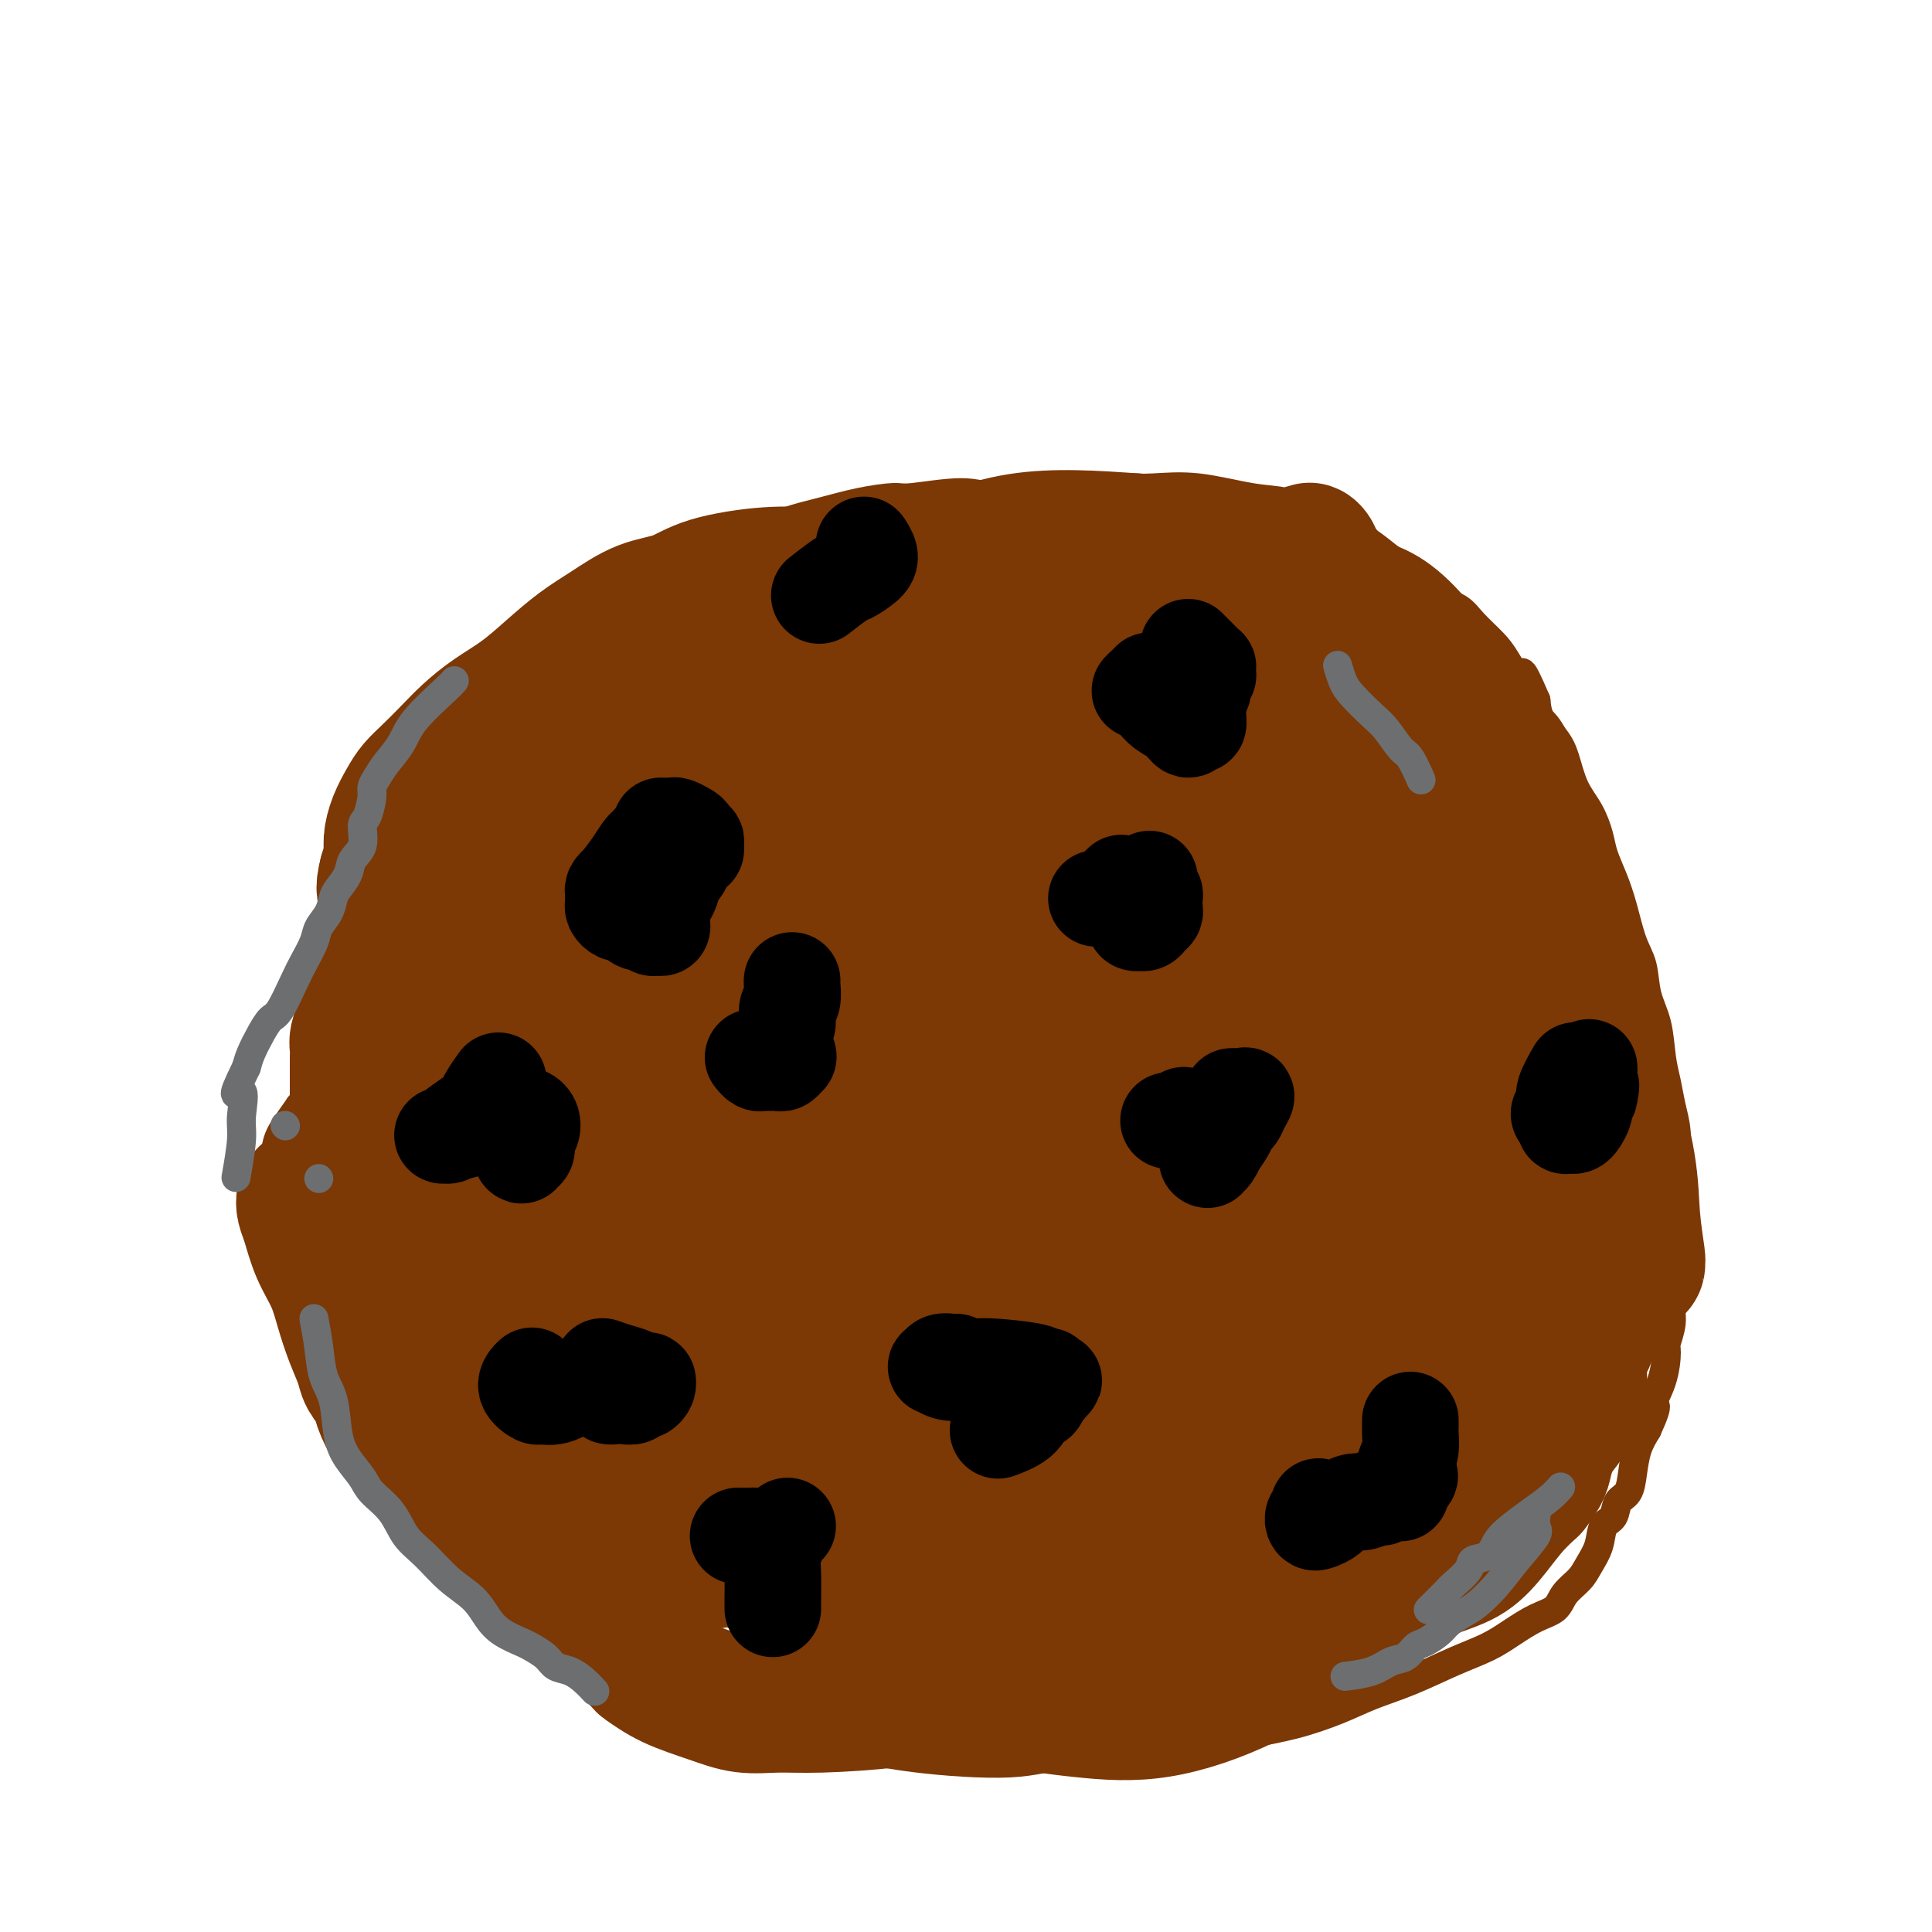<svg viewBox='0 0 400 400' version='1.1' xmlns='http://www.w3.org/2000/svg' xmlns:xlink='http://www.w3.org/1999/xlink'><g fill='none' stroke='#7C3805' stroke-width='6' stroke-linecap='round' stroke-linejoin='round'><path d='M239,106c0.427,0.119 0.854,0.238 0,0c-0.854,-0.238 -2.989,-0.833 -4,-1c-1.011,-0.167 -0.897,0.094 -3,0c-2.103,-0.094 -6.423,-0.543 -10,-1c-3.577,-0.457 -6.411,-0.922 -9,-1c-2.589,-0.078 -4.934,0.230 -7,0c-2.066,-0.230 -3.852,-0.998 -7,-1c-3.148,-0.002 -7.657,0.761 -10,1c-2.343,0.239 -2.519,-0.047 -4,0c-1.481,0.047 -4.268,0.429 -7,1c-2.732,0.571 -5.409,1.333 -8,2c-2.591,0.667 -5.094,1.240 -7,2c-1.906,0.760 -3.213,1.709 -5,3c-1.787,1.291 -4.054,2.926 -6,4c-1.946,1.074 -3.570,1.588 -6,3c-2.430,1.412 -5.667,3.722 -8,5c-2.333,1.278 -3.763,1.524 -7,4c-3.237,2.476 -8.280,7.183 -12,11c-3.720,3.817 -6.116,6.743 -8,9c-1.884,2.257 -3.255,3.844 -5,6c-1.745,2.156 -3.863,4.881 -6,8c-2.137,3.119 -4.294,6.634 -6,10c-1.706,3.366 -2.962,6.585 -5,10c-2.038,3.415 -4.859,7.026 -6,9c-1.141,1.974 -0.603,2.311 -1,4c-0.397,1.689 -1.731,4.732 -3,8c-1.269,3.268 -2.474,6.763 -3,9c-0.526,2.237 -0.372,3.218 -1,5c-0.628,1.782 -2.036,4.366 -3,7c-0.964,2.634 -1.482,5.317 -2,8'/><path d='M70,231c-2.476,7.581 -2.167,6.032 -2,7c0.167,0.968 0.191,4.452 0,7c-0.191,2.548 -0.598,4.162 -1,6c-0.402,1.838 -0.797,3.902 -1,6c-0.203,2.098 -0.212,4.229 0,6c0.212,1.771 0.646,3.182 1,5c0.354,1.818 0.630,4.042 1,6c0.370,1.958 0.836,3.649 1,5c0.164,1.351 0.027,2.360 1,5c0.973,2.640 3.057,6.909 4,9c0.943,2.091 0.744,2.005 1,3c0.256,0.995 0.968,3.073 2,5c1.032,1.927 2.383,3.703 3,5c0.617,1.297 0.500,2.116 1,3c0.500,0.884 1.615,1.832 3,3c1.385,1.168 3.038,2.557 4,4c0.962,1.443 1.233,2.942 2,4c0.767,1.058 2.031,1.676 3,3c0.969,1.324 1.642,3.353 3,5c1.358,1.647 3.402,2.913 5,4c1.598,1.087 2.752,1.996 4,3c1.248,1.004 2.592,2.103 4,3c1.408,0.897 2.881,1.591 4,2c1.119,0.409 1.884,0.532 3,1c1.116,0.468 2.585,1.280 4,2c1.415,0.720 2.778,1.348 4,2c1.222,0.652 2.303,1.330 4,2c1.697,0.670 4.012,1.334 6,2c1.988,0.666 3.651,1.333 5,2c1.349,0.667 2.386,1.333 4,2c1.614,0.667 3.807,1.333 6,2'/><path d='M149,355c7.016,2.915 4.556,1.701 6,2c1.444,0.299 6.791,2.110 10,3c3.209,0.890 4.278,0.859 6,1c1.722,0.141 4.096,0.456 7,1c2.904,0.544 6.338,1.319 12,2c5.662,0.681 13.550,1.270 19,1c5.450,-0.270 8.460,-1.399 13,-2c4.540,-0.601 10.608,-0.674 15,-1c4.392,-0.326 7.107,-0.905 9,-1c1.893,-0.095 2.965,0.295 5,0c2.035,-0.295 5.033,-1.274 8,-2c2.967,-0.726 5.901,-1.198 9,-2c3.099,-0.802 6.362,-1.933 9,-3c2.638,-1.067 4.651,-2.070 7,-3c2.349,-0.930 5.033,-1.786 8,-3c2.967,-1.214 6.217,-2.786 9,-4c2.783,-1.214 5.101,-2.071 7,-3c1.899,-0.929 3.380,-1.928 5,-3c1.620,-1.072 3.378,-2.215 5,-3c1.622,-0.785 3.107,-1.213 4,-2c0.893,-0.787 1.194,-1.934 2,-3c0.806,-1.066 2.118,-2.052 3,-3c0.882,-0.948 1.335,-1.858 2,-3c0.665,-1.142 1.544,-2.517 2,-4c0.456,-1.483 0.490,-3.074 1,-4c0.510,-0.926 1.498,-1.188 2,-2c0.502,-0.812 0.518,-2.173 1,-3c0.482,-0.827 1.428,-1.118 2,-2c0.572,-0.882 0.769,-2.353 1,-4c0.231,-1.647 0.494,-3.471 1,-5c0.506,-1.529 1.253,-2.765 2,-4'/><path d='M341,296c3.062,-6.646 1.217,-4.759 1,-5c-0.217,-0.241 1.195,-2.608 2,-5c0.805,-2.392 1.004,-4.807 1,-6c-0.004,-1.193 -0.211,-1.164 0,-2c0.211,-0.836 0.841,-2.537 1,-4c0.159,-1.463 -0.154,-2.688 0,-4c0.154,-1.312 0.773,-2.711 1,-4c0.227,-1.289 0.061,-2.466 0,-4c-0.061,-1.534 -0.017,-3.423 0,-5c0.017,-1.577 0.005,-2.840 0,-4c-0.005,-1.160 -0.004,-2.217 0,-4c0.004,-1.783 0.012,-4.293 0,-6c-0.012,-1.707 -0.045,-2.610 0,-4c0.045,-1.390 0.168,-3.266 0,-5c-0.168,-1.734 -0.626,-3.326 -1,-5c-0.374,-1.674 -0.663,-3.431 -1,-5c-0.337,-1.569 -0.723,-2.952 -1,-5c-0.277,-2.048 -0.444,-4.763 -1,-7c-0.556,-2.237 -1.499,-3.997 -2,-6c-0.501,-2.003 -0.558,-4.247 -1,-6c-0.442,-1.753 -1.270,-3.013 -2,-5c-0.730,-1.987 -1.363,-4.702 -2,-7c-0.637,-2.298 -1.276,-4.181 -2,-6c-0.724,-1.819 -1.531,-3.575 -2,-5c-0.469,-1.425 -0.600,-2.519 -1,-4c-0.400,-1.481 -1.070,-3.347 -2,-5c-0.930,-1.653 -2.119,-3.092 -3,-5c-0.881,-1.908 -1.453,-4.285 -2,-6c-0.547,-1.715 -1.070,-2.770 -2,-4c-0.930,-1.230 -2.266,-2.637 -3,-4c-0.734,-1.363 -0.867,-2.681 -1,-4'/><path d='M318,145c-3.935,-9.222 -2.771,-4.779 -3,-4c-0.229,0.779 -1.850,-2.108 -3,-4c-1.150,-1.892 -1.829,-2.789 -3,-4c-1.171,-1.211 -2.833,-2.736 -4,-4c-1.167,-1.264 -1.838,-2.267 -3,-3c-1.162,-0.733 -2.816,-1.196 -4,-2c-1.184,-0.804 -1.898,-1.948 -3,-3c-1.102,-1.052 -2.590,-2.012 -4,-3c-1.410,-0.988 -2.740,-2.004 -4,-3c-1.260,-0.996 -2.449,-1.973 -4,-3c-1.551,-1.027 -3.462,-2.105 -5,-3c-1.538,-0.895 -2.701,-1.606 -4,-2c-1.299,-0.394 -2.734,-0.470 -4,-1c-1.266,-0.530 -2.364,-1.515 -4,-2c-1.636,-0.485 -3.811,-0.471 -7,-1c-3.189,-0.529 -7.393,-1.602 -11,-2c-3.607,-0.398 -6.618,-0.121 -9,0c-2.382,0.121 -4.134,0.085 -7,0c-2.866,-0.085 -6.845,-0.219 -9,0c-2.155,0.219 -2.485,0.791 -4,1c-1.515,0.209 -4.216,0.056 -6,0c-1.784,-0.056 -2.653,-0.016 -3,0c-0.347,0.016 -0.174,0.008 0,0'/><path d='M148,110c-0.605,0.144 -1.209,0.288 -3,2c-1.791,1.712 -4.768,4.992 -7,7c-2.232,2.008 -3.720,2.745 -7,5c-3.280,2.255 -8.352,6.029 -11,8c-2.648,1.971 -2.872,2.139 -4,3c-1.128,0.861 -3.159,2.415 -5,4c-1.841,1.585 -3.490,3.200 -5,5c-1.510,1.800 -2.880,3.786 -4,5c-1.120,1.214 -1.991,1.656 -3,3c-1.009,1.344 -2.155,3.589 -3,5c-0.845,1.411 -1.389,1.989 -2,3c-0.611,1.011 -1.288,2.454 -2,4c-0.712,1.546 -1.458,3.193 -2,5c-0.542,1.807 -0.879,3.774 -1,5c-0.121,1.226 -0.026,1.711 0,3c0.026,1.289 -0.019,3.383 0,5c0.019,1.617 0.100,2.756 0,4c-0.100,1.244 -0.382,2.594 -1,4c-0.618,1.406 -1.572,2.867 -2,4c-0.428,1.133 -0.330,1.937 -1,3c-0.670,1.063 -2.108,2.385 -3,4c-0.892,1.615 -1.239,3.521 -2,5c-0.761,1.479 -1.936,2.529 -3,4c-1.064,1.471 -2.017,3.364 -3,5c-0.983,1.636 -1.995,3.016 -3,4c-1.005,0.984 -2.001,1.573 -3,3c-0.999,1.427 -2.000,3.694 -3,5c-1.000,1.306 -2.000,1.653 -3,2'/><path d='M62,229c-3.905,5.507 -2.168,3.273 -2,3c0.168,-0.273 -1.234,1.413 -2,3c-0.766,1.587 -0.896,3.075 -1,4c-0.104,0.925 -0.183,1.287 0,2c0.183,0.713 0.626,1.778 1,3c0.374,1.222 0.678,2.602 1,4c0.322,1.398 0.663,2.814 1,4c0.337,1.186 0.672,2.143 1,3c0.328,0.857 0.650,1.614 1,3c0.350,1.386 0.727,3.399 1,5c0.273,1.601 0.443,2.788 1,4c0.557,1.212 1.500,2.449 2,4c0.500,1.551 0.557,3.416 1,5c0.443,1.584 1.272,2.888 2,4c0.728,1.112 1.354,2.031 2,3c0.646,0.969 1.313,1.989 2,3c0.687,1.011 1.394,2.014 2,3c0.606,0.986 1.112,1.956 2,3c0.888,1.044 2.159,2.164 3,3c0.841,0.836 1.250,1.390 2,2c0.750,0.610 1.839,1.277 3,2c1.161,0.723 2.394,1.502 3,2c0.606,0.498 0.585,0.714 1,1c0.415,0.286 1.266,0.640 2,1c0.734,0.360 1.352,0.725 2,1c0.648,0.275 1.325,0.458 2,1c0.675,0.542 1.350,1.441 2,2c0.650,0.559 1.277,0.779 2,1c0.723,0.221 1.541,0.444 2,1c0.459,0.556 0.560,1.445 1,2c0.440,0.555 1.220,0.778 2,1'/><path d='M104,312c3.522,2.686 1.327,1.902 1,2c-0.327,0.098 1.213,1.078 2,2c0.787,0.922 0.820,1.787 1,2c0.180,0.213 0.507,-0.226 1,0c0.493,0.226 1.151,1.119 2,2c0.849,0.881 1.887,1.752 3,2c1.113,0.248 2.300,-0.125 3,0c0.700,0.125 0.914,0.750 1,1c0.086,0.250 0.043,0.125 0,0'/></g>
<g fill='none' stroke='#7C3805' stroke-width='28' stroke-linecap='round' stroke-linejoin='round'><path d='M111,289c0.234,0.567 0.468,1.133 0,0c-0.468,-1.133 -1.640,-3.966 -3,-7c-1.360,-3.034 -2.910,-6.269 -4,-13c-1.090,-6.731 -1.721,-16.960 -2,-22c-0.279,-5.040 -0.206,-4.893 2,-10c2.206,-5.107 6.545,-15.469 12,-25c5.455,-9.531 12.027,-18.231 19,-27c6.973,-8.769 14.346,-17.606 22,-25c7.654,-7.394 15.589,-13.345 23,-18c7.411,-4.655 14.298,-8.015 21,-10c6.702,-1.985 13.219,-2.596 19,-1c5.781,1.596 10.826,5.398 15,10c4.174,4.602 7.477,10.006 10,16c2.523,5.994 4.264,12.580 5,19c0.736,6.420 0.466,12.675 -1,18c-1.466,5.325 -4.126,9.722 -8,14c-3.874,4.278 -8.960,8.438 -14,12c-5.040,3.562 -10.033,6.526 -19,10c-8.967,3.474 -21.907,7.458 -28,9c-6.093,1.542 -5.338,0.644 -8,0c-2.662,-0.644 -8.743,-1.032 -13,-3c-4.257,-1.968 -6.692,-5.517 -9,-9c-2.308,-3.483 -4.489,-6.901 -6,-12c-1.511,-5.099 -2.352,-11.878 -1,-19c1.352,-7.122 4.895,-14.585 9,-22c4.105,-7.415 8.770,-14.780 14,-21c5.230,-6.220 11.026,-11.294 17,-15c5.974,-3.706 12.127,-6.045 19,-8c6.873,-1.955 14.466,-3.526 21,-4c6.534,-0.474 12.010,0.150 17,2c4.990,1.850 9.495,4.925 14,8'/><path d='M254,136c3.061,3.011 3.714,6.540 4,10c0.286,3.460 0.205,6.853 -2,11c-2.205,4.147 -6.534,9.050 -13,14c-6.466,4.950 -15.069,9.949 -24,14c-8.931,4.051 -18.190,7.156 -28,10c-9.810,2.844 -20.171,5.427 -29,7c-8.829,1.573 -16.124,2.136 -22,2c-5.876,-0.136 -10.332,-0.971 -13,-2c-2.668,-1.029 -3.549,-2.254 -4,-4c-0.451,-1.746 -0.472,-4.015 2,-9c2.472,-4.985 7.437,-12.685 13,-19c5.563,-6.315 11.725,-11.244 19,-16c7.275,-4.756 15.664,-9.338 22,-13c6.336,-3.662 10.618,-6.403 14,-8c3.382,-1.597 5.862,-2.050 7,-2c1.138,0.050 0.933,0.604 2,0c1.067,-0.604 3.406,-2.365 -1,1c-4.406,3.365 -15.558,11.855 -21,16c-5.442,4.145 -5.174,3.945 -10,6c-4.826,2.055 -14.745,6.366 -21,9c-6.255,2.634 -8.845,3.592 -11,4c-2.155,0.408 -3.876,0.266 -5,0c-1.124,-0.266 -1.650,-0.655 -2,-1c-0.350,-0.345 -0.523,-0.645 3,-4c3.523,-3.355 10.743,-9.764 17,-15c6.257,-5.236 11.551,-9.298 16,-12c4.449,-2.702 8.051,-4.045 10,-5c1.949,-0.955 2.244,-1.524 3,-2c0.756,-0.476 1.973,-0.859 2,-1c0.027,-0.141 -1.135,-0.040 -5,1c-3.865,1.040 -10.432,3.020 -17,5'/><path d='M160,133c-5.981,2.130 -10.934,4.953 -16,8c-5.066,3.047 -10.245,6.316 -14,8c-3.755,1.684 -6.086,1.784 -7,2c-0.914,0.216 -0.410,0.548 -1,1c-0.590,0.452 -2.273,1.025 -1,1c1.273,-0.025 5.503,-0.649 11,-3c5.497,-2.351 12.260,-6.429 21,-10c8.740,-3.571 19.455,-6.636 24,-8c4.545,-1.364 2.919,-1.027 3,-1c0.081,0.027 1.870,-0.254 3,0c1.130,0.254 1.601,1.044 0,3c-1.601,1.956 -5.274,5.079 -10,11c-4.726,5.921 -10.507,14.642 -16,23c-5.493,8.358 -10.699,16.354 -15,25c-4.301,8.646 -7.696,17.943 -10,24c-2.304,6.057 -3.515,8.873 -4,10c-0.485,1.127 -0.242,0.563 0,0'/><path d='M134,254c-0.705,-0.118 -1.410,-0.236 0,0c1.410,0.236 4.935,0.827 8,1c3.065,0.173 5.669,-0.072 8,0c2.331,0.072 4.388,0.463 7,1c2.612,0.537 5.780,1.222 8,2c2.220,0.778 3.491,1.651 4,2c0.509,0.349 0.254,0.175 0,0'/><path d='M207,288c-1.040,0.271 -2.080,0.543 -4,1c-1.920,0.457 -4.719,1.100 -11,3c-6.281,1.900 -16.044,5.057 -22,5c-5.956,-0.057 -8.106,-3.328 -10,-4c-1.894,-0.672 -3.531,1.256 -5,-3c-1.469,-4.256 -2.770,-14.697 -4,-19c-1.230,-4.303 -2.388,-2.469 4,-12c6.388,-9.531 20.323,-30.426 34,-45c13.677,-14.574 27.098,-22.826 35,-28c7.902,-5.174 10.287,-7.271 19,-11c8.713,-3.729 23.753,-9.091 35,-13c11.247,-3.909 18.699,-6.365 22,-3c3.301,3.365 2.450,12.549 2,17c-0.450,4.451 -0.501,4.167 -2,8c-1.499,3.833 -4.448,11.784 -9,19c-4.552,7.216 -10.707,13.698 -18,21c-7.293,7.302 -15.723,15.423 -25,23c-9.277,7.577 -19.400,14.611 -29,20c-9.600,5.389 -18.678,9.132 -27,12c-8.322,2.868 -15.888,4.860 -22,6c-6.112,1.140 -10.769,1.427 -15,1c-4.231,-0.427 -8.037,-1.568 -11,-3c-2.963,-1.432 -5.083,-3.155 -7,-7c-1.917,-3.845 -3.630,-9.812 -3,-17c0.630,-7.188 3.605,-15.597 8,-25c4.395,-9.403 10.211,-19.801 17,-29c6.789,-9.199 14.552,-17.198 21,-23c6.448,-5.802 11.582,-9.408 17,-12c5.418,-2.592 11.119,-4.169 17,-4c5.881,0.169 11.940,2.085 18,4'/><path d='M232,170c5.378,2.358 9.825,6.252 14,12c4.175,5.748 8.080,13.350 11,21c2.920,7.650 4.855,15.350 6,24c1.145,8.650 1.501,18.251 0,27c-1.501,8.749 -4.857,16.645 -9,24c-4.143,7.355 -9.071,14.169 -15,20c-5.929,5.831 -12.859,10.679 -20,14c-7.141,3.321 -14.495,5.115 -21,6c-6.505,0.885 -12.162,0.862 -18,0c-5.838,-0.862 -11.856,-2.561 -17,-5c-5.144,-2.439 -9.416,-5.617 -13,-11c-3.584,-5.383 -6.482,-12.971 -8,-22c-1.518,-9.029 -1.655,-19.498 0,-30c1.655,-10.502 5.103,-21.038 9,-30c3.897,-8.962 8.245,-16.350 13,-22c4.755,-5.650 9.918,-9.563 15,-12c5.082,-2.437 10.083,-3.400 16,-3c5.917,0.400 12.751,2.162 19,5c6.249,2.838 11.912,6.753 18,12c6.088,5.247 12.599,11.827 17,20c4.401,8.173 6.691,17.940 9,26c2.309,8.060 4.638,14.413 2,25c-2.638,10.587 -10.243,25.407 -14,32c-3.757,6.593 -3.666,4.960 -5,5c-1.334,0.040 -4.092,1.753 -8,3c-3.908,1.247 -8.967,2.027 -14,2c-5.033,-0.027 -10.040,-0.863 -15,-2c-4.960,-1.137 -9.874,-2.575 -14,-5c-4.126,-2.425 -7.465,-5.836 -10,-11c-2.535,-5.164 -4.268,-12.082 -6,-19'/><path d='M174,276c-0.673,-7.562 0.644,-16.966 3,-26c2.356,-9.034 5.750,-17.699 9,-25c3.250,-7.301 6.354,-13.237 10,-18c3.646,-4.763 7.834,-8.351 12,-10c4.166,-1.649 8.311,-1.358 12,0c3.689,1.358 6.923,3.782 11,7c4.077,3.218 8.997,7.231 11,20c2.003,12.769 1.089,34.294 1,44c-0.089,9.706 0.645,7.592 -3,13c-3.645,5.408 -11.671,18.340 -16,24c-4.329,5.660 -4.961,4.050 -8,4c-3.039,-0.050 -8.486,1.460 -17,1c-8.514,-0.460 -20.097,-2.889 -26,-4c-5.903,-1.111 -6.128,-0.905 -9,-4c-2.872,-3.095 -8.391,-9.490 -12,-15c-3.609,-5.510 -5.309,-10.136 -6,-16c-0.691,-5.864 -0.374,-12.966 1,-18c1.374,-5.034 3.805,-8.000 5,-10c1.195,-2.000 1.155,-3.034 3,-3c1.845,0.034 5.574,1.138 10,3c4.426,1.862 9.550,4.484 17,12c7.450,7.516 17.225,19.926 24,28c6.775,8.074 10.550,11.811 13,14c2.450,2.189 3.575,2.832 5,4c1.425,1.168 3.152,2.863 4,4c0.848,1.137 0.819,1.715 1,2c0.181,0.285 0.573,0.275 0,0c-0.573,-0.275 -2.112,-0.816 -6,-1c-3.888,-0.184 -10.124,-0.011 -16,0c-5.876,0.011 -11.393,-0.140 -17,-1c-5.607,-0.860 -11.303,-2.430 -17,-4'/><path d='M173,301c-5.629,-1.655 -11.202,-3.794 -16,-6c-4.798,-2.206 -8.822,-4.480 -12,-6c-3.178,-1.520 -5.512,-2.287 -7,-3c-1.488,-0.713 -2.131,-1.372 -2,-1c0.131,0.372 1.037,1.774 2,3c0.963,1.226 1.983,2.277 5,5c3.017,2.723 8.032,7.118 13,11c4.968,3.882 9.888,7.252 13,9c3.112,1.748 4.415,1.876 7,3c2.585,1.124 6.452,3.244 8,4c1.548,0.756 0.777,0.148 1,0c0.223,-0.148 1.440,0.164 1,0c-0.440,-0.164 -2.536,-0.802 -3,-1c-0.464,-0.198 0.706,0.046 -4,-2c-4.706,-2.046 -15.288,-6.383 -22,-10c-6.712,-3.617 -9.555,-6.515 -13,-9c-3.445,-2.485 -7.493,-4.557 -11,-6c-3.507,-1.443 -6.474,-2.255 -8,-3c-1.526,-0.745 -1.612,-1.422 -4,-2c-2.388,-0.578 -7.080,-1.056 -9,-1c-1.920,0.056 -1.070,0.648 -2,0c-0.930,-0.648 -3.641,-2.535 -2,0c1.641,2.535 7.634,9.492 10,13c2.366,3.508 1.107,3.567 6,7c4.893,3.433 15.940,10.241 23,14c7.060,3.759 10.135,4.469 13,5c2.865,0.531 5.521,0.885 7,1c1.479,0.115 1.783,-0.007 2,0c0.217,0.007 0.348,0.145 0,0c-0.348,-0.145 -1.174,-0.572 -2,-1'/><path d='M167,325c2.313,0.097 -1.904,-2.160 -7,-5c-5.096,-2.840 -11.072,-6.262 -17,-9c-5.928,-2.738 -11.807,-4.791 -15,-6c-3.193,-1.209 -3.701,-1.574 -7,-4c-3.299,-2.426 -9.390,-6.912 -13,-9c-3.610,-2.088 -4.739,-1.778 -7,-3c-2.261,-1.222 -5.654,-3.978 -7,-5c-1.346,-1.022 -0.644,-0.312 -1,0c-0.356,0.312 -1.771,0.225 -2,1c-0.229,0.775 0.727,2.413 3,6c2.273,3.587 5.863,9.122 10,13c4.137,3.878 8.820,6.098 15,9c6.180,2.902 13.857,6.487 18,8c4.143,1.513 4.751,0.954 6,1c1.249,0.046 3.137,0.698 4,1c0.863,0.302 0.700,0.255 1,0c0.300,-0.255 1.062,-0.716 1,-1c-0.062,-0.284 -0.947,-0.390 -2,-1c-1.053,-0.610 -2.273,-1.725 -7,-6c-4.727,-4.275 -12.960,-11.708 -19,-17c-6.040,-5.292 -9.885,-8.441 -14,-12c-4.115,-3.559 -8.499,-7.529 -11,-10c-2.501,-2.471 -3.118,-3.444 -5,-5c-1.882,-1.556 -5.027,-3.697 -7,-5c-1.973,-1.303 -2.773,-1.769 -3,-2c-0.227,-0.231 0.117,-0.228 0,0c-0.117,0.228 -0.697,0.680 2,4c2.697,3.320 8.671,9.509 13,14c4.329,4.491 7.012,7.286 11,10c3.988,2.714 9.282,5.347 12,7c2.718,1.653 2.859,2.327 3,3'/><path d='M122,302c4.865,3.468 4.026,2.139 4,2c-0.026,-0.139 0.761,0.911 1,1c0.239,0.089 -0.068,-0.783 0,-1c0.068,-0.217 0.512,0.221 -1,-1c-1.512,-1.221 -4.979,-4.102 -9,-8c-4.021,-3.898 -8.594,-8.812 -12,-14c-3.406,-5.188 -5.643,-10.650 -8,-16c-2.357,-5.350 -4.833,-10.587 -7,-15c-2.167,-4.413 -4.024,-8.003 -5,-11c-0.976,-2.997 -1.071,-5.400 0,-9c1.071,-3.600 3.306,-8.396 4,-10c0.694,-1.604 -0.155,-0.017 6,-5c6.155,-4.983 19.312,-16.536 26,-22c6.688,-5.464 6.906,-4.839 11,-7c4.094,-2.161 12.064,-7.106 18,-11c5.936,-3.894 9.837,-6.736 12,-8c2.163,-1.264 2.587,-0.950 3,-1c0.413,-0.050 0.814,-0.463 1,0c0.186,0.463 0.156,1.801 -1,4c-1.156,2.199 -3.438,5.258 -10,12c-6.562,6.742 -17.403,17.168 -22,22c-4.597,4.832 -2.948,4.071 -7,9c-4.052,4.929 -13.804,15.548 -19,21c-5.196,5.452 -5.835,5.736 -6,6c-0.165,0.264 0.145,0.508 0,1c-0.145,0.492 -0.746,1.231 -1,1c-0.254,-0.231 -0.161,-1.433 0,-2c0.161,-0.567 0.389,-0.499 1,-2c0.611,-1.501 1.603,-4.572 5,-11c3.397,-6.428 9.198,-16.214 15,-26'/><path d='M121,201c3.794,-7.424 3.280,-6.485 6,-11c2.720,-4.515 8.676,-14.483 12,-20c3.324,-5.517 4.016,-6.581 5,-8c0.984,-1.419 2.259,-3.193 3,-4c0.741,-0.807 0.947,-0.649 1,-1c0.053,-0.351 -0.048,-1.212 -1,0c-0.952,1.212 -2.756,4.499 -5,10c-2.244,5.501 -4.930,13.218 -8,20c-3.070,6.782 -6.525,12.630 -10,19c-3.475,6.370 -6.972,13.261 -10,19c-3.028,5.739 -5.589,10.325 -8,14c-2.411,3.675 -4.672,6.441 -6,8c-1.328,1.559 -1.723,1.913 -2,2c-0.277,0.087 -0.436,-0.093 -1,0c-0.564,0.093 -1.532,0.458 -1,-3c0.532,-3.458 2.565,-10.741 3,-14c0.435,-3.259 -0.728,-2.495 4,-11c4.728,-8.505 15.346,-26.278 20,-34c4.654,-7.722 3.344,-5.392 7,-10c3.656,-4.608 12.278,-16.154 16,-21c3.722,-4.846 2.543,-2.991 3,-3c0.457,-0.009 2.548,-1.881 4,-3c1.452,-1.119 2.264,-1.485 2,0c-0.264,1.485 -1.605,4.823 -2,6c-0.395,1.177 0.154,0.195 -5,7c-5.154,6.805 -16.012,21.398 -21,28c-4.988,6.602 -4.107,5.214 -7,8c-2.893,2.786 -9.559,9.747 -13,13c-3.441,3.253 -3.657,2.799 -5,3c-1.343,0.201 -3.812,1.057 -5,1c-1.188,-0.057 -1.094,-1.029 -1,-2'/><path d='M96,214c-1.448,-2.982 0.431,-11.436 4,-19c3.569,-7.564 8.827,-14.238 12,-18c3.173,-3.762 4.260,-4.612 7,-8c2.740,-3.388 7.132,-9.314 11,-14c3.868,-4.686 7.211,-8.132 11,-11c3.789,-2.868 8.025,-5.157 12,-7c3.975,-1.843 7.689,-3.242 12,-4c4.311,-0.758 9.220,-0.877 13,-1c3.780,-0.123 6.432,-0.249 10,0c3.568,0.249 8.052,0.875 11,2c2.948,1.125 4.361,2.749 7,4c2.639,1.251 6.503,2.130 9,3c2.497,0.870 3.628,1.732 5,3c1.372,1.268 2.986,2.942 4,4c1.014,1.058 1.429,1.499 2,2c0.571,0.501 1.297,1.061 2,2c0.703,0.939 1.381,2.256 2,3c0.619,0.744 1.177,0.916 1,1c-0.177,0.084 -1.089,0.082 -1,0c0.089,-0.082 1.180,-0.244 -2,-1c-3.180,-0.756 -10.629,-2.108 -15,-3c-4.371,-0.892 -5.663,-1.326 -10,-2c-4.337,-0.674 -11.719,-1.590 -17,-3c-5.281,-1.410 -8.462,-3.315 -12,-5c-3.538,-1.685 -7.432,-3.150 -9,-4c-1.568,-0.850 -0.809,-1.083 -1,-2c-0.191,-0.917 -1.330,-2.516 2,-5c3.330,-2.484 11.130,-5.851 16,-8c4.870,-2.149 6.811,-3.078 11,-5c4.189,-1.922 10.625,-4.835 18,-6c7.375,-1.165 15.687,-0.583 24,0'/><path d='M235,112c6.030,0.755 9.107,2.642 11,4c1.893,1.358 2.604,2.188 4,3c1.396,0.812 3.478,1.607 5,3c1.522,1.393 2.486,3.383 3,4c0.514,0.617 0.580,-0.138 1,0c0.420,0.138 1.193,1.169 -1,2c-2.193,0.831 -7.353,1.463 -15,2c-7.647,0.537 -17.780,0.978 -22,1c-4.220,0.022 -2.526,-0.376 -9,-1c-6.474,-0.624 -21.116,-1.474 -28,-2c-6.884,-0.526 -6.009,-0.729 -8,-1c-1.991,-0.271 -6.848,-0.611 -9,-1c-2.152,-0.389 -1.598,-0.827 -2,-1c-0.402,-0.173 -1.758,-0.081 -1,-1c0.758,-0.919 3.632,-2.847 6,-4c2.368,-1.153 4.231,-1.530 9,-2c4.769,-0.470 12.446,-1.034 19,-1c6.554,0.034 11.986,0.665 17,1c5.014,0.335 9.611,0.375 17,2c7.389,1.625 17.570,4.834 22,6c4.430,1.166 3.107,0.290 5,1c1.893,0.710 7.000,3.006 9,4c2.000,0.994 0.893,0.686 1,1c0.107,0.314 1.430,1.250 2,2c0.570,0.750 0.389,1.314 0,2c-0.389,0.686 -0.985,1.492 -1,2c-0.015,0.508 0.551,0.716 -5,1c-5.551,0.284 -17.220,0.643 -24,0c-6.780,-0.643 -8.672,-2.289 -10,-3c-1.328,-0.711 -2.094,-0.489 -3,-1c-0.906,-0.511 -1.953,-1.756 -3,-3'/><path d='M225,132c-2.241,-1.521 0.155,-1.825 1,-2c0.845,-0.175 0.139,-0.221 0,-1c-0.139,-0.779 0.288,-2.291 7,-2c6.712,0.291 19.707,2.384 25,3c5.293,0.616 2.884,-0.243 7,2c4.116,2.243 14.758,7.590 21,11c6.242,3.410 8.086,4.883 10,7c1.914,2.117 3.899,4.878 5,6c1.101,1.122 1.317,0.606 2,2c0.683,1.394 1.833,4.698 3,8c1.167,3.302 2.351,6.601 3,10c0.649,3.399 0.762,6.899 1,10c0.238,3.101 0.600,5.803 1,8c0.400,2.197 0.836,3.888 1,5c0.164,1.112 0.055,1.643 0,2c-0.055,0.357 -0.058,0.538 0,1c0.058,0.462 0.175,1.205 0,1c-0.175,-0.205 -0.642,-1.358 -1,-2c-0.358,-0.642 -0.607,-0.772 -3,-3c-2.393,-2.228 -6.930,-6.554 -12,-14c-5.070,-7.446 -10.671,-18.012 -13,-23c-2.329,-4.988 -1.385,-4.400 -3,-7c-1.615,-2.600 -5.790,-8.390 -9,-13c-3.210,-4.610 -5.457,-8.039 -7,-10c-1.543,-1.961 -2.384,-2.453 -3,-3c-0.616,-0.547 -1.009,-1.149 -1,-1c0.009,0.149 0.420,1.048 0,1c-0.420,-0.048 -1.669,-1.044 1,1c2.669,2.044 9.257,7.127 13,10c3.743,2.873 4.641,3.535 6,5c1.359,1.465 3.180,3.732 5,6'/><path d='M285,150c4.700,4.385 4.451,4.349 6,6c1.549,1.651 4.897,4.990 7,8c2.103,3.010 2.961,5.690 4,8c1.039,2.310 2.259,4.249 3,6c0.741,1.751 1.003,3.312 1,4c-0.003,0.688 -0.272,0.501 0,1c0.272,0.499 1.085,1.683 -1,0c-2.085,-1.683 -7.067,-6.232 -10,-9c-2.933,-2.768 -3.816,-3.757 -6,-6c-2.184,-2.243 -5.670,-5.742 -10,-13c-4.330,-7.258 -9.505,-18.274 -12,-23c-2.495,-4.726 -2.312,-3.161 -3,-4c-0.688,-0.839 -2.247,-4.082 -3,-6c-0.753,-1.918 -0.699,-2.511 -1,-3c-0.301,-0.489 -0.958,-0.873 -1,-1c-0.042,-0.127 0.530,0.004 1,0c0.470,-0.004 0.836,-0.143 2,0c1.164,0.143 3.126,0.569 5,1c1.874,0.431 3.661,0.869 6,2c2.339,1.131 5.228,2.957 8,4c2.772,1.043 5.425,1.303 10,6c4.575,4.697 11.072,13.829 14,18c2.928,4.171 2.287,3.380 3,5c0.713,1.620 2.780,5.650 4,8c1.220,2.350 1.593,3.020 2,4c0.407,0.980 0.847,2.271 1,3c0.153,0.729 0.021,0.896 0,1c-0.021,0.104 0.071,0.143 0,0c-0.071,-0.143 -0.306,-0.470 -1,-1c-0.694,-0.530 -1.847,-1.265 -3,-2'/><path d='M311,167c-2.042,-1.357 -5.146,-3.749 -9,-7c-3.854,-3.251 -8.457,-7.360 -12,-12c-3.543,-4.640 -6.025,-9.809 -8,-14c-1.975,-4.191 -3.441,-7.404 -5,-10c-1.559,-2.596 -3.211,-4.576 -4,-6c-0.789,-1.424 -0.717,-2.291 -1,-3c-0.283,-0.709 -0.922,-1.261 -1,-1c-0.078,0.261 0.405,1.335 1,2c0.595,0.665 1.302,0.921 3,4c1.698,3.079 4.388,8.979 7,15c2.612,6.021 5.146,12.162 7,18c1.854,5.838 3.028,11.373 5,17c1.972,5.627 4.741,11.345 7,17c2.259,5.655 4.006,11.246 6,17c1.994,5.754 4.233,11.672 6,18c1.767,6.328 3.062,13.065 4,19c0.938,5.935 1.519,11.067 2,17c0.481,5.933 0.862,12.665 1,16c0.138,3.335 0.034,3.272 0,4c-0.034,0.728 0.001,2.247 0,3c-0.001,0.753 -0.040,0.740 0,1c0.040,0.260 0.158,0.791 0,0c-0.158,-0.791 -0.592,-2.906 -1,-7c-0.408,-4.094 -0.790,-10.169 -1,-16c-0.210,-5.831 -0.248,-11.419 0,-18c0.248,-6.581 0.781,-14.156 1,-22c0.219,-7.844 0.122,-15.958 0,-23c-0.122,-7.042 -0.270,-13.011 -1,-18c-0.730,-4.989 -2.043,-8.997 -3,-12c-0.957,-3.003 -1.559,-5.001 -2,-6c-0.441,-0.999 -0.720,-1.000 -1,-1'/><path d='M312,159c-0.934,-3.156 -0.269,-1.545 0,-1c0.269,0.545 0.140,0.024 0,0c-0.140,-0.024 -0.293,0.451 0,1c0.293,0.549 1.032,1.174 2,4c0.968,2.826 2.165,7.855 4,13c1.835,5.145 4.309,10.406 6,16c1.691,5.594 2.601,11.521 4,17c1.399,5.479 3.289,10.511 5,16c1.711,5.489 3.244,11.435 4,16c0.756,4.565 0.736,7.747 1,11c0.264,3.253 0.812,6.576 1,8c0.188,1.424 0.015,0.948 0,1c-0.015,0.052 0.128,0.631 0,1c-0.128,0.369 -0.528,0.529 -1,0c-0.472,-0.529 -1.015,-1.745 -3,-4c-1.985,-2.255 -5.410,-5.548 -8,-10c-2.590,-4.452 -4.343,-10.063 -6,-15c-1.657,-4.937 -3.218,-9.201 -5,-14c-1.782,-4.799 -3.785,-10.133 -5,-15c-1.215,-4.867 -1.643,-9.265 -2,-12c-0.357,-2.735 -0.642,-3.806 -1,-5c-0.358,-1.194 -0.789,-2.511 -1,-3c-0.211,-0.489 -0.200,-0.151 0,0c0.200,0.151 0.591,0.114 1,1c0.409,0.886 0.836,2.696 2,7c1.164,4.304 3.063,11.104 5,17c1.937,5.896 3.911,10.890 5,16c1.089,5.110 1.293,10.337 2,15c0.707,4.663 1.916,8.761 3,14c1.084,5.239 2.042,11.620 3,18'/><path d='M328,272c1.304,8.046 0.566,4.661 0,5c-0.566,0.339 -0.958,4.400 -1,7c-0.042,2.600 0.268,3.737 0,5c-0.268,1.263 -1.112,2.652 -2,4c-0.888,1.348 -1.819,2.654 -3,4c-1.181,1.346 -2.611,2.733 -4,4c-1.389,1.267 -2.737,2.413 -6,4c-3.263,1.587 -8.441,3.616 -13,5c-4.559,1.384 -8.501,2.124 -13,3c-4.499,0.876 -9.557,1.887 -14,3c-4.443,1.113 -8.273,2.328 -14,4c-5.727,1.672 -13.351,3.800 -17,5c-3.649,1.200 -3.324,1.471 -6,2c-2.676,0.529 -8.354,1.316 -13,2c-4.646,0.684 -8.261,1.264 -12,1c-3.739,-0.264 -7.602,-1.372 -11,-2c-3.398,-0.628 -6.330,-0.774 -9,-1c-2.670,-0.226 -5.079,-0.531 -8,-1c-2.921,-0.469 -6.356,-1.103 -9,-2c-2.644,-0.897 -4.499,-2.056 -7,-3c-2.501,-0.944 -5.648,-1.672 -9,-3c-3.352,-1.328 -6.910,-3.256 -11,-5c-4.090,-1.744 -8.712,-3.305 -12,-4c-3.288,-0.695 -5.243,-0.526 -8,-1c-2.757,-0.474 -6.316,-1.593 -10,-3c-3.684,-1.407 -7.494,-3.102 -10,-5c-2.506,-1.898 -3.707,-4.000 -5,-6c-1.293,-2.000 -2.676,-3.897 -4,-6c-1.324,-2.103 -2.587,-4.412 -4,-7c-1.413,-2.588 -2.975,-5.454 -4,-8c-1.025,-2.546 -1.512,-4.773 -2,-7'/><path d='M87,266c-3.320,-6.062 -2.119,-4.218 -2,-4c0.119,0.218 -0.842,-1.189 -1,-2c-0.158,-0.811 0.488,-1.027 1,0c0.512,1.027 0.889,3.298 2,7c1.111,3.702 2.954,8.835 5,14c2.046,5.165 4.293,10.362 7,16c2.707,5.638 5.875,11.719 9,17c3.125,5.281 6.209,9.764 9,13c2.791,3.236 5.291,5.227 8,8c2.709,2.773 5.629,6.330 7,8c1.371,1.670 1.193,1.452 2,2c0.807,0.548 2.598,1.860 5,3c2.402,1.140 5.414,2.107 8,3c2.586,0.893 4.747,1.712 7,2c2.253,0.288 4.598,0.044 7,0c2.402,-0.044 4.860,0.113 9,0c4.140,-0.113 9.962,-0.497 14,-1c4.038,-0.503 6.293,-1.124 10,-2c3.707,-0.876 8.868,-2.006 13,-3c4.132,-0.994 7.236,-1.851 13,-3c5.764,-1.149 14.187,-2.588 18,-3c3.813,-0.412 3.016,0.204 5,0c1.984,-0.204 6.748,-1.227 11,-2c4.252,-0.773 7.991,-1.297 12,-2c4.009,-0.703 8.287,-1.587 12,-3c3.713,-1.413 6.859,-3.357 10,-5c3.141,-1.643 6.275,-2.984 9,-4c2.725,-1.016 5.040,-1.705 7,-3c1.960,-1.295 3.566,-3.195 5,-5c1.434,-1.805 2.695,-3.516 4,-5c1.305,-1.484 2.652,-2.742 4,-4'/><path d='M317,308c2.584,-3.194 2.546,-4.178 3,-6c0.454,-1.822 1.402,-4.480 2,-7c0.598,-2.520 0.847,-4.900 1,-8c0.153,-3.100 0.209,-6.920 0,-12c-0.209,-5.080 -0.682,-11.419 -1,-17c-0.318,-5.581 -0.482,-10.402 -1,-14c-0.518,-3.598 -1.391,-5.972 -2,-8c-0.609,-2.028 -0.953,-3.709 -1,-5c-0.047,-1.291 0.205,-2.192 0,-3c-0.205,-0.808 -0.866,-1.523 -1,-2c-0.134,-0.477 0.260,-0.716 0,-1c-0.260,-0.284 -1.174,-0.614 -2,2c-0.826,2.614 -1.564,8.173 -2,14c-0.436,5.827 -0.569,11.923 -1,19c-0.431,7.077 -1.159,15.136 -3,23c-1.841,7.864 -4.796,15.533 -8,22c-3.204,6.467 -6.655,11.731 -11,17c-4.345,5.269 -9.582,10.544 -15,15c-5.418,4.456 -11.018,8.092 -17,11c-5.982,2.908 -12.345,5.087 -18,6c-5.655,0.913 -10.601,0.561 -16,0c-5.399,-0.561 -11.253,-1.332 -17,-3c-5.747,-1.668 -11.389,-4.232 -15,-6c-3.611,-1.768 -5.192,-2.741 -7,-4c-1.808,-1.259 -3.843,-2.806 -6,-4c-2.157,-1.194 -4.435,-2.037 -6,-3c-1.565,-0.963 -2.417,-2.048 -3,-3c-0.583,-0.952 -0.899,-1.771 -1,-2c-0.101,-0.229 0.011,0.131 0,0c-0.011,-0.131 -0.146,-0.752 1,-1c1.146,-0.248 3.573,-0.124 6,0'/><path d='M176,328c3.564,-0.189 9.475,-0.661 15,-1c5.525,-0.339 10.666,-0.544 16,-1c5.334,-0.456 10.863,-1.161 16,-2c5.137,-0.839 9.884,-1.812 15,-3c5.116,-1.188 10.603,-2.592 16,-4c5.397,-1.408 10.705,-2.822 16,-4c5.295,-1.178 10.576,-2.122 15,-4c4.424,-1.878 7.992,-4.689 11,-7c3.008,-2.311 5.457,-4.120 8,-6c2.543,-1.880 5.179,-3.829 7,-6c1.821,-2.171 2.827,-4.563 4,-7c1.173,-2.437 2.514,-4.918 3,-9c0.486,-4.082 0.117,-9.764 -1,-16c-1.117,-6.236 -2.982,-13.024 -5,-20c-2.018,-6.976 -4.189,-14.140 -7,-21c-2.811,-6.860 -6.262,-13.418 -10,-19c-3.738,-5.582 -7.763,-10.190 -10,-13c-2.237,-2.810 -2.687,-3.821 -4,-5c-1.313,-1.179 -3.489,-2.525 -5,-3c-1.511,-0.475 -2.356,-0.079 -3,0c-0.644,0.079 -1.085,-0.158 -2,8c-0.915,8.158 -2.304,24.711 -3,33c-0.696,8.289 -0.700,8.314 -1,16c-0.300,7.686 -0.894,23.031 -1,35c-0.106,11.969 0.278,20.560 1,28c0.722,7.440 1.781,13.728 3,18c1.219,4.272 2.597,6.529 4,8c1.403,1.471 2.830,2.157 4,2c1.170,-0.157 2.084,-1.158 3,-1c0.916,0.158 1.833,1.474 4,-4c2.167,-5.474 5.583,-17.737 9,-30'/><path d='M294,290c1.791,-6.296 1.770,-7.035 3,-16c1.230,-8.965 3.712,-26.156 5,-41c1.288,-14.844 1.384,-27.343 1,-37c-0.384,-9.657 -1.246,-16.473 -3,-20c-1.754,-3.527 -4.399,-3.764 -6,-4c-1.601,-0.236 -2.159,-0.472 -4,1c-1.841,1.472 -4.965,4.653 -8,10c-3.035,5.347 -5.980,12.860 -8,21c-2.020,8.140 -3.117,16.909 -4,27c-0.883,10.091 -1.554,21.506 -2,32c-0.446,10.494 -0.667,20.068 0,28c0.667,7.932 2.222,14.222 3,19c0.778,4.778 0.779,8.045 1,10c0.221,1.955 0.663,2.598 1,3c0.337,0.402 0.569,0.562 1,0c0.431,-0.562 1.060,-1.845 2,-5c0.940,-3.155 2.192,-8.180 3,-15c0.808,-6.820 1.173,-15.434 2,-26c0.827,-10.566 2.116,-23.084 3,-32c0.884,-8.916 1.363,-14.230 2,-18c0.637,-3.770 1.431,-5.996 2,-7c0.569,-1.004 0.913,-0.786 1,-1c0.087,-0.214 -0.082,-0.860 1,0c1.082,0.860 3.415,3.227 6,8c2.585,4.773 5.423,11.952 7,20c1.577,8.048 1.892,16.966 2,24c0.108,7.034 0.010,12.183 -2,19c-2.010,6.817 -5.930,15.301 -8,19c-2.070,3.699 -2.288,2.611 -3,3c-0.712,0.389 -1.918,2.254 -3,3c-1.082,0.746 -2.041,0.373 -3,0'/><path d='M286,315c-1.841,0.552 -1.945,-1.067 -3,-5c-1.055,-3.933 -3.061,-10.180 -3,-19c0.061,-8.820 2.187,-20.212 4,-31c1.813,-10.788 3.311,-20.972 4,-26c0.689,-5.028 0.570,-4.901 1,-6c0.430,-1.099 1.409,-3.423 2,-5c0.591,-1.577 0.793,-2.406 1,-3c0.207,-0.594 0.417,-0.954 1,-1c0.583,-0.046 1.538,0.222 2,0c0.462,-0.222 0.432,-0.933 1,0c0.568,0.933 1.734,3.509 3,6c1.266,2.491 2.633,4.896 4,8c1.367,3.104 2.733,6.905 4,10c1.267,3.095 2.433,5.482 3,8c0.567,2.518 0.533,5.166 1,7c0.467,1.834 1.435,2.852 2,4c0.565,1.148 0.725,2.424 1,4c0.275,1.576 0.663,3.451 1,5c0.337,1.549 0.623,2.773 1,4c0.377,1.227 0.844,2.456 1,4c0.156,1.544 0.000,3.402 0,5c-0.000,1.598 0.155,2.934 0,4c-0.155,1.066 -0.619,1.861 -1,3c-0.381,1.139 -0.680,2.623 -1,4c-0.320,1.377 -0.660,2.647 -1,4c-0.340,1.353 -0.680,2.788 -1,4c-0.320,1.212 -0.619,2.200 -2,4c-1.381,1.800 -3.844,4.410 -5,6c-1.156,1.590 -1.003,2.159 -2,3c-0.997,0.841 -3.142,1.955 -5,3c-1.858,1.045 -3.429,2.023 -5,3'/><path d='M294,322c-3.522,3.065 -3.826,3.227 -5,4c-1.174,0.773 -3.216,2.158 -5,3c-1.784,0.842 -3.309,1.143 -5,2c-1.691,0.857 -3.546,2.271 -5,3c-1.454,0.729 -2.506,0.773 -4,1c-1.494,0.227 -3.431,0.635 -5,1c-1.569,0.365 -2.771,0.686 -4,1c-1.229,0.314 -2.484,0.621 -4,1c-1.516,0.379 -3.294,0.831 -5,1c-1.706,0.169 -3.339,0.057 -5,0c-1.661,-0.057 -3.350,-0.057 -5,0c-1.650,0.057 -3.262,0.171 -5,0c-1.738,-0.171 -3.603,-0.627 -6,-1c-2.397,-0.373 -5.327,-0.662 -8,-1c-2.673,-0.338 -5.088,-0.723 -7,-1c-1.912,-0.277 -3.319,-0.444 -5,-1c-1.681,-0.556 -3.635,-1.501 -5,-2c-1.365,-0.499 -2.142,-0.554 -4,-4c-1.858,-3.446 -4.799,-10.284 -4,-18c0.799,-7.716 5.338,-16.308 9,-24c3.662,-7.692 6.449,-14.482 9,-20c2.551,-5.518 4.867,-9.764 7,-14c2.133,-4.236 4.083,-8.461 6,-12c1.917,-3.539 3.802,-6.391 5,-9c1.198,-2.609 1.711,-4.975 2,-7c0.289,-2.025 0.355,-3.711 0,-5c-0.355,-1.289 -1.131,-2.182 -2,-3c-0.869,-0.818 -1.831,-1.559 -3,-2c-1.169,-0.441 -2.546,-0.580 -5,0c-2.454,0.580 -5.987,1.880 -10,5c-4.013,3.120 -8.507,8.060 -13,13'/><path d='M203,233c-5.342,5.640 -7.198,10.739 -9,16c-1.802,5.261 -3.550,10.682 -5,16c-1.450,5.318 -2.602,10.531 -3,14c-0.398,3.469 -0.043,5.195 0,7c0.043,1.805 -0.226,3.691 0,5c0.226,1.309 0.946,2.042 2,2c1.054,-0.042 2.441,-0.858 4,-2c1.559,-1.142 3.288,-2.610 7,-7c3.712,-4.390 9.406,-11.704 13,-19c3.594,-7.296 5.087,-14.576 7,-23c1.913,-8.424 4.247,-17.992 6,-27c1.753,-9.008 2.924,-17.455 3,-23c0.076,-5.545 -0.945,-8.188 -2,-10c-1.055,-1.812 -2.145,-2.794 -5,-3c-2.855,-0.206 -7.474,0.363 -13,3c-5.526,2.637 -11.960,7.343 -19,13c-7.040,5.657 -14.686,12.266 -22,19c-7.314,6.734 -14.296,13.595 -20,20c-5.704,6.405 -10.131,12.356 -14,18c-3.869,5.644 -7.180,10.982 -10,16c-2.820,5.018 -5.147,9.716 -7,13c-1.853,3.284 -3.231,5.152 -4,7c-0.769,1.848 -0.928,3.675 -1,5c-0.072,1.325 -0.056,2.150 0,3c0.056,0.850 0.154,1.727 1,3c0.846,1.273 2.442,2.941 4,4c1.558,1.059 3.078,1.507 4,2c0.922,0.493 1.247,1.029 2,1c0.753,-0.029 1.933,-0.623 3,-1c1.067,-0.377 2.019,-0.536 3,-1c0.981,-0.464 1.990,-1.232 3,-2'/><path d='M131,302c2.371,-0.997 2.798,-1.991 3,-4c0.202,-2.009 0.181,-5.034 0,-8c-0.181,-2.966 -0.520,-5.871 -1,-8c-0.480,-2.129 -1.100,-3.480 -3,-7c-1.900,-3.520 -5.079,-9.208 -7,-13c-1.921,-3.792 -2.583,-5.686 -4,-8c-1.417,-2.314 -3.588,-5.047 -5,-8c-1.412,-2.953 -2.066,-6.127 -2,-10c0.066,-3.873 0.851,-8.444 2,-12c1.149,-3.556 2.661,-6.097 4,-8c1.339,-1.903 2.503,-3.168 4,-4c1.497,-0.832 3.327,-1.232 5,-1c1.673,0.232 3.191,1.097 5,3c1.809,1.903 3.911,4.845 6,9c2.089,4.155 4.166,9.523 4,18c-0.166,8.477 -2.573,20.064 -4,26c-1.427,5.936 -1.873,6.223 -3,10c-1.127,3.777 -2.934,11.046 -5,17c-2.066,5.954 -4.393,10.595 -6,13c-1.607,2.405 -2.496,2.575 -3,3c-0.504,0.425 -0.623,1.104 -2,2c-1.377,0.896 -4.013,2.010 -5,2c-0.987,-0.010 -0.325,-1.142 -1,-1c-0.675,0.142 -2.689,1.558 -5,-3c-2.311,-4.558 -4.921,-15.089 -6,-20c-1.079,-4.911 -0.629,-4.201 -1,-7c-0.371,-2.799 -1.564,-9.106 -2,-14c-0.436,-4.894 -0.117,-8.374 0,-11c0.117,-2.626 0.031,-4.399 0,-6c-0.031,-1.601 -0.009,-3.029 0,-4c0.009,-0.971 0.004,-1.486 0,-2'/><path d='M99,246c-0.298,-7.316 0.456,-3.605 1,-3c0.544,0.605 0.878,-1.894 1,-3c0.122,-1.106 0.032,-0.818 0,-1c-0.032,-0.182 -0.007,-0.834 0,-1c0.007,-0.166 -0.004,0.154 0,0c0.004,-0.154 0.025,-0.784 0,-1c-0.025,-0.216 -0.094,-0.020 0,0c0.094,0.020 0.352,-0.136 0,0c-0.352,0.136 -1.314,0.565 -2,1c-0.686,0.435 -1.094,0.875 -2,1c-0.906,0.125 -2.309,-0.065 -4,0c-1.691,0.065 -3.671,0.386 -6,1c-2.329,0.614 -5.008,1.523 -7,2c-1.992,0.477 -3.297,0.523 -5,1c-1.703,0.477 -3.805,1.384 -5,2c-1.195,0.616 -1.484,0.941 -2,1c-0.516,0.059 -1.260,-0.150 -2,0c-0.740,0.150 -1.475,0.657 -2,1c-0.525,0.343 -0.839,0.523 -1,1c-0.161,0.477 -0.171,1.252 0,2c0.171,0.748 0.521,1.469 1,3c0.479,1.531 1.088,3.873 2,6c0.912,2.127 2.127,4.039 3,6c0.873,1.961 1.404,3.971 2,6c0.596,2.029 1.258,4.078 2,6c0.742,1.922 1.564,3.715 2,5c0.436,1.285 0.487,2.060 1,3c0.513,0.940 1.488,2.046 2,3c0.512,0.954 0.561,1.757 1,3c0.439,1.243 1.268,2.927 2,4c0.732,1.073 1.366,1.537 2,2'/><path d='M83,297c3.447,7.921 2.063,3.225 2,2c-0.063,-1.225 1.193,1.023 2,2c0.807,0.977 1.164,0.684 2,1c0.836,0.316 2.152,1.243 3,2c0.848,0.757 1.230,1.345 2,2c0.770,0.655 1.930,1.377 3,2c1.070,0.623 2.051,1.145 3,2c0.949,0.855 1.867,2.041 3,3c1.133,0.959 2.481,1.689 4,3c1.519,1.311 3.208,3.201 4,4c0.792,0.799 0.687,0.507 1,1c0.313,0.493 1.042,1.770 2,3c0.958,1.230 2.143,2.413 3,3c0.857,0.587 1.385,0.576 2,1c0.615,0.424 1.318,1.281 2,2c0.682,0.719 1.345,1.301 2,2c0.655,0.699 1.303,1.516 2,2c0.697,0.484 1.444,0.633 2,1c0.556,0.367 0.923,0.950 1,1c0.077,0.050 -0.134,-0.433 0,0c0.134,0.433 0.612,1.783 0,0c-0.612,-1.783 -2.315,-6.699 -6,-12c-3.685,-5.301 -9.352,-10.988 -13,-15c-3.648,-4.012 -5.276,-6.348 -6,-8c-0.724,-1.652 -0.543,-2.620 -1,-4c-0.457,-1.380 -1.551,-3.174 -3,-7c-1.449,-3.826 -3.254,-9.685 -4,-12c-0.746,-2.315 -0.431,-1.085 -1,-4c-0.569,-2.915 -2.020,-9.976 -3,-14c-0.980,-4.024 -1.490,-5.012 -2,-6'/><path d='M89,254c-2.053,-7.319 -0.186,-2.116 0,-2c0.186,0.116 -1.309,-4.856 -2,-7c-0.691,-2.144 -0.578,-1.460 -1,-3c-0.422,-1.540 -1.377,-5.303 -2,-7c-0.623,-1.697 -0.912,-1.328 -1,-2c-0.088,-0.672 0.026,-2.387 0,-3c-0.026,-0.613 -0.191,-0.126 0,-1c0.191,-0.874 0.737,-3.110 1,-4c0.263,-0.890 0.241,-0.434 1,-1c0.759,-0.566 2.299,-2.155 3,-3c0.701,-0.845 0.564,-0.947 2,-2c1.436,-1.053 4.445,-3.057 6,-4c1.555,-0.943 1.655,-0.825 3,-1c1.345,-0.175 3.933,-0.642 6,-1c2.067,-0.358 3.612,-0.608 6,-1c2.388,-0.392 5.618,-0.928 7,-1c1.382,-0.072 0.917,0.320 2,0c1.083,-0.320 3.713,-1.352 5,-2c1.287,-0.648 1.230,-0.914 2,-1c0.770,-0.086 2.367,0.007 3,0c0.633,-0.007 0.302,-0.112 1,-1c0.698,-0.888 2.426,-2.557 3,-4c0.574,-1.443 -0.004,-2.658 0,-3c0.004,-0.342 0.590,0.191 1,-1c0.410,-1.191 0.643,-4.106 1,-6c0.357,-1.894 0.839,-2.769 1,-3c0.161,-0.231 0.002,0.181 0,-1c-0.002,-1.181 0.154,-3.956 0,-5c-0.154,-1.044 -0.618,-0.358 -1,-1c-0.382,-0.642 -0.680,-2.612 -1,-4c-0.320,-1.388 -0.660,-2.194 -1,-3'/><path d='M134,176c-0.545,-2.229 -0.407,-0.803 -1,-1c-0.593,-0.197 -1.918,-2.018 -3,-3c-1.082,-0.982 -1.922,-1.124 -3,-2c-1.078,-0.876 -2.395,-2.485 -3,-3c-0.605,-0.515 -0.500,0.065 -1,-1c-0.500,-1.065 -1.607,-3.776 -2,-5c-0.393,-1.224 -0.071,-0.963 0,-2c0.071,-1.037 -0.107,-3.373 0,-5c0.107,-1.627 0.500,-2.545 1,-3c0.500,-0.455 1.107,-0.447 2,-1c0.893,-0.553 2.073,-1.665 3,-2c0.927,-0.335 1.600,0.109 2,0c0.400,-0.109 0.527,-0.772 1,0c0.473,0.772 1.293,2.977 2,6c0.707,3.023 1.300,6.863 1,10c-0.300,3.137 -1.493,5.571 -2,7c-0.507,1.429 -0.329,1.853 -1,4c-0.671,2.147 -2.192,6.016 -3,9c-0.808,2.984 -0.904,5.084 -1,6c-0.096,0.916 -0.193,0.649 -1,2c-0.807,1.351 -2.325,4.319 -3,6c-0.675,1.681 -0.506,2.073 -1,4c-0.494,1.927 -1.649,5.389 -2,7c-0.351,1.611 0.102,1.372 0,2c-0.102,0.628 -0.760,2.122 -1,3c-0.240,0.878 -0.064,1.139 0,2c0.064,0.861 0.014,2.322 0,3c-0.014,0.678 0.006,0.574 0,1c-0.006,0.426 -0.040,1.384 0,2c0.040,0.616 0.154,0.890 0,1c-0.154,0.110 -0.577,0.055 -1,0'/><path d='M117,223c-2.803,9.157 -1.810,2.550 -2,0c-0.190,-2.550 -1.563,-1.043 -3,-1c-1.437,0.043 -2.939,-1.379 -4,-2c-1.061,-0.621 -1.681,-0.441 -3,-1c-1.319,-0.559 -3.337,-1.858 -5,-3c-1.663,-1.142 -2.971,-2.128 -4,-3c-1.029,-0.872 -1.778,-1.631 -3,-3c-1.222,-1.369 -2.917,-3.349 -4,-5c-1.083,-1.651 -1.555,-2.972 -2,-4c-0.445,-1.028 -0.864,-1.762 -1,-3c-0.136,-1.238 0.009,-2.978 0,-4c-0.009,-1.022 -0.173,-1.324 0,-2c0.173,-0.676 0.684,-1.726 1,-3c0.316,-1.274 0.438,-2.774 1,-4c0.562,-1.226 1.564,-2.179 2,-3c0.436,-0.821 0.304,-1.512 1,-3c0.696,-1.488 2.218,-3.775 3,-5c0.782,-1.225 0.824,-1.389 1,-2c0.176,-0.611 0.486,-1.671 1,-3c0.514,-1.329 1.234,-2.928 2,-4c0.766,-1.072 1.579,-1.618 2,-3c0.421,-1.382 0.449,-3.602 1,-5c0.551,-1.398 1.624,-1.974 3,-3c1.376,-1.026 3.056,-2.500 4,-4c0.944,-1.500 1.152,-3.024 2,-4c0.848,-0.976 2.338,-1.404 3,-2c0.662,-0.596 0.498,-1.358 1,-2c0.502,-0.642 1.671,-1.162 3,-2c1.329,-0.838 2.819,-1.995 4,-3c1.181,-1.005 2.052,-1.859 4,-3c1.948,-1.141 4.974,-2.571 8,-4'/><path d='M133,130c3.383,-1.891 3.840,-1.620 5,-2c1.160,-0.380 3.024,-1.411 5,-2c1.976,-0.589 4.065,-0.736 6,-1c1.935,-0.264 3.715,-0.645 5,-1c1.285,-0.355 2.074,-0.683 3,-1c0.926,-0.317 1.989,-0.624 3,-1c1.011,-0.376 1.970,-0.823 3,-1c1.030,-0.177 2.130,-0.086 3,0c0.870,0.086 1.510,0.165 2,0c0.490,-0.165 0.831,-0.575 1,-1c0.169,-0.425 0.165,-0.864 0,-1c-0.165,-0.136 -0.492,0.031 -2,0c-1.508,-0.031 -4.198,-0.259 -8,0c-3.802,0.259 -8.718,1.005 -12,2c-3.282,0.995 -4.932,2.239 -7,3c-2.068,0.761 -4.554,1.039 -7,2c-2.446,0.961 -4.852,2.605 -7,4c-2.148,1.395 -4.037,2.540 -6,4c-1.963,1.460 -3.998,3.236 -6,5c-2.002,1.764 -3.971,3.515 -6,5c-2.029,1.485 -4.119,2.705 -6,4c-1.881,1.295 -3.553,2.667 -5,4c-1.447,1.333 -2.667,2.628 -4,4c-1.333,1.372 -2.778,2.822 -4,4c-1.222,1.178 -2.222,2.086 -3,3c-0.778,0.914 -1.336,1.836 -2,3c-0.664,1.164 -1.436,2.570 -2,4c-0.564,1.430 -0.921,2.885 -1,4c-0.079,1.115 0.120,1.890 0,3c-0.120,1.110 -0.560,2.555 -1,4'/><path d='M80,181c-0.928,3.569 -0.249,3.491 0,5c0.249,1.509 0.067,4.605 0,6c-0.067,1.395 -0.018,1.090 0,2c0.018,0.910 0.005,3.035 0,5c-0.005,1.965 -0.001,3.769 0,5c0.001,1.231 0.000,1.889 0,3c-0.000,1.111 -0.000,2.676 0,4c0.000,1.324 0.000,2.407 0,4c-0.000,1.593 -0.000,3.695 0,5c0.000,1.305 0.000,1.811 0,3c-0.000,1.189 -0.001,3.060 0,5c0.001,1.940 0.004,3.948 0,5c-0.004,1.052 -0.015,1.148 0,2c0.015,0.852 0.057,2.461 0,4c-0.057,1.539 -0.211,3.007 0,4c0.211,0.993 0.788,1.511 1,3c0.212,1.489 0.057,3.948 0,5c-0.057,1.052 -0.018,0.698 0,1c0.018,0.302 0.016,1.261 0,2c-0.016,0.739 -0.046,1.259 0,2c0.046,0.741 0.167,1.704 0,2c-0.167,0.296 -0.622,-0.074 -1,0c-0.378,0.074 -0.680,0.593 -1,1c-0.320,0.407 -0.659,0.700 -1,1c-0.341,0.300 -0.682,0.605 -1,1c-0.318,0.395 -0.611,0.880 -1,1c-0.389,0.120 -0.875,-0.125 -1,0c-0.125,0.125 0.111,0.621 0,1c-0.111,0.379 -0.568,0.640 -1,1c-0.432,0.360 -0.838,0.817 -1,1c-0.162,0.183 -0.081,0.091 0,0'/><path d='M73,265c-1.468,1.093 -1.140,0.324 -1,0c0.140,-0.324 0.090,-0.203 0,-1c-0.090,-0.797 -0.221,-2.512 0,-4c0.221,-1.488 0.795,-2.750 1,-4c0.205,-1.250 0.041,-2.487 0,-5c-0.041,-2.513 0.042,-6.300 0,-8c-0.042,-1.700 -0.207,-1.313 0,-2c0.207,-0.687 0.788,-2.448 1,-4c0.212,-1.552 0.057,-2.895 0,-4c-0.057,-1.105 -0.015,-1.974 0,-3c0.015,-1.026 0.004,-2.210 0,-3c-0.004,-0.790 -0.001,-1.184 0,-2c0.001,-0.816 -0.001,-2.052 0,-3c0.001,-0.948 0.003,-1.609 0,-2c-0.003,-0.391 -0.013,-0.514 0,-1c0.013,-0.486 0.049,-1.336 0,-2c-0.049,-0.664 -0.182,-1.143 0,-2c0.182,-0.857 0.680,-2.091 1,-3c0.320,-0.909 0.461,-1.494 1,-3c0.539,-1.506 1.477,-3.935 2,-5c0.523,-1.065 0.632,-0.766 1,-2c0.368,-1.234 0.996,-3.999 2,-6c1.004,-2.001 2.382,-3.237 3,-4c0.618,-0.763 0.474,-1.051 2,-3c1.526,-1.949 4.722,-5.557 6,-7c1.278,-1.443 0.639,-0.722 0,0'/></g>
<g fill='none' stroke='#000000' stroke-width='20' stroke-linecap='round' stroke-linejoin='round'><path d='M131,186c0.000,0.000 0.000,0.000 0,0c0.000,0.000 0.000,0.000 0,0'/><path d='M128,183c1.066,-1.374 2.133,-2.747 3,-4c0.867,-1.253 1.536,-2.385 2,-3c0.464,-0.615 0.724,-0.712 1,-1c0.276,-0.288 0.569,-0.768 1,-1c0.431,-0.232 0.999,-0.215 1,0c0.001,0.215 -0.567,0.628 -1,1c-0.433,0.372 -0.732,0.701 -1,1c-0.268,0.299 -0.506,0.566 -1,1c-0.494,0.434 -1.243,1.033 -2,2c-0.757,0.967 -1.524,2.300 -2,3c-0.476,0.700 -0.663,0.765 -1,1c-0.337,0.235 -0.823,0.640 -1,1c-0.177,0.360 -0.044,0.675 0,1c0.044,0.325 0.001,0.662 0,1c-0.001,0.338 0.041,0.678 0,1c-0.041,0.322 -0.166,0.625 0,1c0.166,0.375 0.622,0.822 1,1c0.378,0.178 0.679,0.086 1,0c0.321,-0.086 0.663,-0.168 1,0c0.337,0.168 0.668,0.584 1,1'/><path d='M131,190c1.024,1.171 1.585,1.099 2,1c0.415,-0.099 0.686,-0.226 1,0c0.314,0.226 0.673,0.804 1,1c0.327,0.196 0.623,0.008 1,0c0.377,-0.008 0.836,0.163 1,0c0.164,-0.163 0.033,-0.661 0,-1c-0.033,-0.339 0.033,-0.518 0,-1c-0.033,-0.482 -0.163,-1.266 0,-2c0.163,-0.734 0.621,-1.418 1,-2c0.379,-0.582 0.679,-1.064 1,-2c0.321,-0.936 0.664,-2.327 1,-3c0.336,-0.673 0.664,-0.628 1,-1c0.336,-0.372 0.680,-1.161 1,-2c0.320,-0.839 0.618,-1.726 1,-2c0.382,-0.274 0.849,0.067 1,0c0.151,-0.067 -0.014,-0.543 0,-1c0.014,-0.457 0.207,-0.897 0,-1c-0.207,-0.103 -0.814,0.130 -1,0c-0.186,-0.130 0.048,-0.623 0,-1c-0.048,-0.377 -0.377,-0.637 -1,-1c-0.623,-0.363 -1.540,-0.829 -2,-1c-0.460,-0.171 -0.464,-0.046 -1,0c-0.536,0.046 -1.606,0.012 -2,0c-0.394,-0.012 -0.113,-0.004 0,0c0.113,0.004 0.056,0.002 0,0'/><path d='M238,141c0.005,-0.006 0.011,-0.012 0,0c-0.011,0.012 -0.038,0.041 0,0c0.038,-0.041 0.143,-0.151 0,0c-0.143,0.151 -0.533,0.564 -1,1c-0.467,0.436 -1.010,0.893 -1,1c0.010,0.107 0.572,-0.138 1,0c0.428,0.138 0.720,0.658 1,1c0.280,0.342 0.547,0.504 1,1c0.453,0.496 1.092,1.325 2,2c0.908,0.675 2.086,1.194 3,2c0.914,0.806 1.565,1.898 2,2c0.435,0.102 0.653,-0.787 1,-1c0.347,-0.213 0.824,0.250 1,0c0.176,-0.250 0.050,-1.214 0,-2c-0.050,-0.786 -0.025,-1.393 0,-2'/><path d='M248,146c0.244,-1.195 -0.145,-1.682 0,-2c0.145,-0.318 0.823,-0.467 1,-1c0.177,-0.533 -0.148,-1.448 0,-2c0.148,-0.552 0.769,-0.739 1,-1c0.231,-0.261 0.073,-0.595 0,-1c-0.073,-0.405 -0.061,-0.882 0,-1c0.061,-0.118 0.170,0.122 0,0c-0.170,-0.122 -0.620,-0.607 -1,-1c-0.380,-0.393 -0.689,-0.693 -1,-1c-0.311,-0.307 -0.622,-0.621 -1,-1c-0.378,-0.379 -0.822,-0.823 -1,-1c-0.178,-0.177 -0.089,-0.089 0,0'/><path d='M207,296c0.109,-0.040 0.218,-0.080 0,0c-0.218,0.080 -0.763,0.281 0,0c0.763,-0.281 2.834,-1.045 4,-2c1.166,-0.955 1.426,-2.102 2,-3c0.574,-0.898 1.461,-1.548 2,-2c0.539,-0.452 0.730,-0.706 1,-1c0.270,-0.294 0.619,-0.627 1,-1c0.381,-0.373 0.793,-0.786 1,-1c0.207,-0.214 0.210,-0.229 0,0c-0.210,0.229 -0.634,0.702 -1,1c-0.366,0.298 -0.673,0.419 -1,1c-0.327,0.581 -0.673,1.620 -1,2c-0.327,0.380 -0.635,0.099 -1,0c-0.365,-0.099 -0.789,-0.016 -1,0c-0.211,0.016 -0.211,-0.036 0,0c0.211,0.036 0.632,0.160 1,0c0.368,-0.160 0.683,-0.602 1,-1c0.317,-0.398 0.634,-0.750 1,-1c0.366,-0.250 0.779,-0.396 1,-1c0.221,-0.604 0.250,-1.665 0,-2c-0.250,-0.335 -0.778,0.054 -1,0c-0.222,-0.054 -0.137,-0.553 -2,-1c-1.863,-0.447 -5.675,-0.842 -8,-1c-2.325,-0.158 -3.162,-0.079 -4,0'/><path d='M202,283c-2.002,-0.211 -1.006,-0.238 -1,0c0.006,0.238 -0.977,0.739 -2,1c-1.023,0.261 -2.085,0.280 -3,0c-0.915,-0.280 -1.681,-0.860 -2,-1c-0.319,-0.140 -0.190,0.159 0,0c0.190,-0.159 0.443,-0.774 1,-1c0.557,-0.226 1.419,-0.061 2,0c0.581,0.061 0.880,0.017 1,0c0.120,-0.017 0.060,-0.009 0,0'/><path d='M232,183c0.014,-0.014 0.029,-0.028 0,0c-0.029,0.028 -0.101,0.099 0,0c0.101,-0.099 0.377,-0.366 0,0c-0.377,0.366 -1.405,1.366 -2,2c-0.595,0.634 -0.756,0.902 -1,1c-0.244,0.098 -0.571,0.025 -1,0c-0.429,-0.025 -0.959,-0.003 -1,0c-0.041,0.003 0.407,-0.013 1,0c0.593,0.013 1.329,0.055 2,0c0.671,-0.055 1.276,-0.208 2,0c0.724,0.208 1.568,0.778 2,1c0.432,0.222 0.453,0.097 1,0c0.547,-0.097 1.621,-0.167 2,0c0.379,0.167 0.062,0.570 0,1c-0.062,0.430 0.131,0.886 0,1c-0.131,0.114 -0.586,-0.113 -1,0c-0.414,0.113 -0.787,0.567 -1,1c-0.213,0.433 -0.264,0.845 0,1c0.264,0.155 0.845,0.052 1,0c0.155,-0.052 -0.116,-0.054 0,0c0.116,0.054 0.619,0.166 1,0c0.381,-0.166 0.639,-0.608 1,-1c0.361,-0.392 0.826,-0.735 1,-1c0.174,-0.265 0.057,-0.452 0,-1c-0.057,-0.548 -0.054,-1.455 0,-2c0.054,-0.545 0.158,-0.727 0,-1c-0.158,-0.273 -0.579,-0.636 -1,-1'/><path d='M238,184c0.000,-1.095 0.000,-0.833 0,-1c0.000,-0.167 0.000,-0.762 0,-1c0.000,-0.238 0.000,-0.119 0,0'/><path d='M110,285c-0.003,0.003 -0.007,0.006 0,0c0.007,-0.006 0.023,-0.022 0,0c-0.023,0.022 -0.085,0.082 0,0c0.085,-0.082 0.318,-0.307 0,0c-0.318,0.307 -1.186,1.147 -1,2c0.186,0.853 1.428,1.718 2,2c0.572,0.282 0.474,-0.019 1,0c0.526,0.019 1.675,0.359 3,0c1.325,-0.359 2.827,-1.416 4,-2c1.173,-0.584 2.017,-0.693 3,-1c0.983,-0.307 2.107,-0.811 3,-1c0.893,-0.189 1.557,-0.062 2,0c0.443,0.062 0.664,0.058 1,0c0.336,-0.058 0.785,-0.169 1,0c0.215,0.169 0.196,0.620 0,1c-0.196,0.380 -0.570,0.690 -1,1c-0.430,0.310 -0.915,0.619 -1,1c-0.085,0.381 0.232,0.834 0,1c-0.232,0.166 -1.012,0.046 -1,0c0.012,-0.046 0.815,-0.016 1,0c0.185,0.016 -0.249,0.019 0,0c0.249,-0.019 1.181,-0.061 2,0c0.819,0.061 1.526,0.223 2,0c0.474,-0.223 0.715,-0.833 1,-1c0.285,-0.167 0.615,0.109 1,0c0.385,-0.109 0.824,-0.603 1,-1c0.176,-0.397 0.088,-0.699 0,-1'/><path d='M134,286c0.323,-0.415 -0.369,0.046 -1,0c-0.631,-0.046 -1.202,-0.601 -2,-1c-0.798,-0.399 -1.822,-0.643 -3,-1c-1.178,-0.357 -2.509,-0.827 -3,-1c-0.491,-0.173 -0.140,-0.049 0,0c0.140,0.049 0.070,0.025 0,0'/><path d='M326,222c0.000,-0.000 0.000,-0.000 0,0c-0.000,0.000 -0.001,0.001 0,0c0.001,-0.001 0.002,-0.004 0,0c-0.002,0.004 -0.008,0.015 0,0c0.008,-0.015 0.031,-0.055 0,0c-0.031,0.055 -0.117,0.203 0,0c0.117,-0.203 0.437,-0.759 0,0c-0.437,0.759 -1.630,2.833 -2,4c-0.370,1.167 0.082,1.427 0,2c-0.082,0.573 -0.699,1.460 -1,2c-0.301,0.540 -0.288,0.734 0,1c0.288,0.266 0.850,0.605 1,1c0.150,0.395 -0.114,0.845 0,1c0.114,0.155 0.604,0.015 1,0c0.396,-0.015 0.698,0.094 1,0c0.302,-0.094 0.603,-0.393 1,-1c0.397,-0.607 0.890,-1.524 1,-2c0.110,-0.476 -0.163,-0.513 0,-1c0.163,-0.487 0.761,-1.425 1,-2c0.239,-0.575 0.120,-0.788 0,-1'/><path d='M329,226c0.774,-1.431 0.207,-1.508 0,-2c-0.207,-0.492 -0.056,-1.400 0,-2c0.056,-0.600 0.015,-0.892 0,-1c-0.015,-0.108 -0.004,-0.031 0,0c0.004,0.031 0.002,0.015 0,0'/><path d='M273,312c0.001,0.002 0.001,0.003 0,0c-0.001,-0.003 -0.004,-0.012 0,0c0.004,0.012 0.015,0.045 0,0c-0.015,-0.045 -0.055,-0.169 0,0c0.055,0.169 0.204,0.630 0,1c-0.204,0.370 -0.762,0.647 -1,1c-0.238,0.353 -0.155,0.780 0,1c0.155,0.220 0.382,0.232 1,0c0.618,-0.232 1.626,-0.707 2,-1c0.374,-0.293 0.113,-0.403 1,-1c0.887,-0.597 2.920,-1.680 4,-2c1.080,-0.320 1.207,0.125 2,0c0.793,-0.125 2.254,-0.818 3,-1c0.746,-0.182 0.778,0.147 1,0c0.222,-0.147 0.634,-0.772 1,-1c0.366,-0.228 0.687,-0.060 1,0c0.313,0.060 0.620,0.012 1,0c0.380,-0.012 0.834,0.012 1,0c0.166,-0.012 0.045,-0.058 0,0c-0.045,0.058 -0.012,0.222 0,0c0.012,-0.222 0.003,-0.829 0,-1c-0.003,-0.171 -0.001,0.094 0,0c0.001,-0.094 0.000,-0.547 0,-1'/><path d='M290,307c3.027,-1.607 1.596,-1.624 1,-2c-0.596,-0.376 -0.356,-1.110 0,-2c0.356,-0.890 0.827,-1.938 1,-3c0.173,-1.063 0.046,-2.140 0,-3c-0.046,-0.860 -0.012,-1.501 0,-2c0.012,-0.499 0.004,-0.857 0,-1c-0.004,-0.143 -0.002,-0.072 0,0'/><path d='M245,231c0.007,-0.008 0.013,-0.016 0,0c-0.013,0.016 -0.046,0.057 0,0c0.046,-0.057 0.170,-0.211 0,0c-0.170,0.211 -0.635,0.789 -1,1c-0.365,0.211 -0.631,0.057 -1,0c-0.369,-0.057 -0.842,-0.015 -1,0c-0.158,0.015 -0.001,0.003 0,0c0.001,-0.003 -0.156,0.002 0,0c0.156,-0.002 0.623,-0.010 1,0c0.377,0.010 0.664,0.040 1,0c0.336,-0.040 0.721,-0.148 1,0c0.279,0.148 0.453,0.554 1,1c0.547,0.446 1.467,0.933 2,1c0.533,0.067 0.679,-0.284 1,0c0.321,0.284 0.818,1.204 1,2c0.182,0.796 0.049,1.467 0,2c-0.049,0.533 -0.014,0.928 0,1c0.014,0.072 0.007,-0.179 0,0c-0.007,0.179 -0.013,0.788 0,1c0.013,0.212 0.045,0.026 0,0c-0.045,-0.026 -0.166,0.108 0,0c0.166,-0.108 0.619,-0.460 1,-1c0.381,-0.540 0.691,-1.270 1,-2'/><path d='M252,237c0.715,-0.877 1.503,-2.071 2,-3c0.497,-0.929 0.705,-1.594 1,-2c0.295,-0.406 0.679,-0.554 1,-1c0.321,-0.446 0.580,-1.191 1,-2c0.420,-0.809 1.002,-1.681 1,-2c-0.002,-0.319 -0.588,-0.086 -1,0c-0.412,0.086 -0.649,0.023 -1,0c-0.351,-0.023 -0.814,-0.007 -1,0c-0.186,0.007 -0.093,0.003 0,0'/><path d='M160,333c-0.000,-0.000 -0.000,-0.000 0,0c0.000,0.000 0.000,0.001 0,0c-0.000,-0.001 -0.000,-0.004 0,0c0.000,0.004 0.000,0.014 0,0c-0.000,-0.014 -0.001,-0.051 0,0c0.001,0.051 0.003,0.190 0,0c-0.003,-0.190 -0.012,-0.709 0,-2c0.012,-1.291 0.046,-3.355 0,-5c-0.046,-1.645 -0.170,-2.871 0,-4c0.170,-1.129 0.635,-2.160 1,-3c0.365,-0.840 0.631,-1.490 1,-2c0.369,-0.510 0.840,-0.879 1,-1c0.160,-0.121 0.009,0.006 0,0c-0.009,-0.006 0.125,-0.145 0,0c-0.125,0.145 -0.510,0.575 -1,1c-0.490,0.425 -1.084,0.846 -2,1c-0.916,0.154 -2.153,0.041 -3,0c-0.847,-0.041 -1.305,-0.011 -2,0c-0.695,0.011 -1.627,0.003 -2,0c-0.373,-0.003 -0.186,-0.002 0,0'/><path d='M156,219c0.024,0.030 0.048,0.061 0,0c-0.048,-0.061 -0.168,-0.212 0,0c0.168,0.212 0.622,0.789 1,1c0.378,0.211 0.678,0.058 1,0c0.322,-0.058 0.664,-0.019 1,0c0.336,0.019 0.666,0.019 1,0c0.334,-0.019 0.673,-0.057 1,0c0.327,0.057 0.642,0.210 1,0c0.358,-0.210 0.760,-0.784 1,-1c0.240,-0.216 0.317,-0.073 0,-1c-0.317,-0.927 -1.027,-2.924 -1,-4c0.027,-1.076 0.792,-1.231 1,-2c0.208,-0.769 -0.140,-2.154 0,-3c0.140,-0.846 0.770,-1.155 1,-2c0.230,-0.845 0.062,-2.228 0,-3c-0.062,-0.772 -0.018,-0.935 0,-1c0.018,-0.065 0.009,-0.033 0,0'/><path d='M103,224c0.014,-0.019 0.028,-0.039 0,0c-0.028,0.039 -0.099,0.136 0,0c0.099,-0.136 0.367,-0.507 0,0c-0.367,0.507 -1.369,1.891 -2,3c-0.631,1.109 -0.890,1.943 -2,3c-1.110,1.057 -3.071,2.336 -4,3c-0.929,0.664 -0.826,0.711 -1,1c-0.174,0.289 -0.626,0.820 -1,1c-0.374,0.180 -0.670,0.011 -1,0c-0.330,-0.011 -0.696,0.138 0,0c0.696,-0.138 2.452,-0.562 4,-1c1.548,-0.438 2.887,-0.888 4,-1c1.113,-0.112 2.000,0.116 3,0c1.000,-0.116 2.111,-0.575 3,-1c0.889,-0.425 1.555,-0.816 2,-1c0.445,-0.184 0.670,-0.162 1,0c0.330,0.162 0.764,0.464 1,1c0.236,0.536 0.274,1.308 0,2c-0.274,0.692 -0.861,1.306 -1,2c-0.139,0.694 0.169,1.470 0,2c-0.169,0.530 -0.816,0.814 -1,1c-0.184,0.186 0.094,0.274 0,0c-0.094,-0.274 -0.561,-0.908 -1,-2c-0.439,-1.092 -0.849,-2.640 -1,-4c-0.151,-1.360 -0.043,-2.531 0,-3c0.043,-0.469 0.022,-0.234 0,0'/><path d='M170,123c-0.030,0.023 -0.059,0.046 0,0c0.059,-0.046 0.208,-0.162 0,0c-0.208,0.162 -0.773,0.602 0,0c0.773,-0.602 2.883,-2.246 4,-3c1.117,-0.754 1.241,-0.619 2,-1c0.759,-0.381 2.152,-1.277 3,-2c0.848,-0.723 1.151,-1.271 1,-2c-0.151,-0.729 -0.758,-1.637 -1,-2c-0.242,-0.363 -0.121,-0.182 0,0'/></g>
<g fill='none' stroke='#6D6E70' stroke-width='6' stroke-linecap='round' stroke-linejoin='round'><path d='M59,233c0.000,0.000 0.100,0.100 0.1,0.1'/><path d='M66,244c0.000,0.000 0.000,0.000 0,0c0.000,0.000 0.000,0.000 0,0'/><path d='M94,141c0.005,-0.006 0.009,-0.011 0,0c-0.009,0.011 -0.032,0.039 0,0c0.032,-0.039 0.118,-0.145 0,0c-0.118,0.145 -0.441,0.542 -2,2c-1.559,1.458 -4.355,3.977 -6,6c-1.645,2.023 -2.139,3.551 -3,5c-0.861,1.449 -2.090,2.819 -3,4c-0.910,1.181 -1.502,2.173 -2,3c-0.498,0.827 -0.902,1.488 -1,2c-0.098,0.512 0.110,0.874 0,2c-0.110,1.126 -0.539,3.014 -1,4c-0.461,0.986 -0.953,1.069 -1,2c-0.047,0.931 0.352,2.710 0,4c-0.352,1.290 -1.455,2.092 -2,3c-0.545,0.908 -0.531,1.923 -1,3c-0.469,1.077 -1.420,2.216 -2,3c-0.580,0.784 -0.789,1.214 -1,2c-0.211,0.786 -0.426,1.929 -1,3c-0.574,1.071 -1.508,2.070 -2,3c-0.492,0.930 -0.540,1.792 -1,3c-0.460,1.208 -1.330,2.762 -2,4c-0.670,1.238 -1.139,2.158 -2,4c-0.861,1.842 -2.115,4.604 -3,6c-0.885,1.396 -1.402,1.426 -2,2c-0.598,0.574 -1.276,1.693 -2,3c-0.724,1.307 -1.492,2.802 -2,4c-0.508,1.198 -0.754,2.099 -1,3'/><path d='M51,221c-3.935,7.997 -1.773,4.988 -1,5c0.773,0.012 0.156,3.044 0,5c-0.156,1.956 0.150,2.834 0,5c-0.150,2.166 -0.757,5.619 -1,7c-0.243,1.381 -0.121,0.691 0,0'/><path d='M318,314c0.026,-0.198 0.052,-0.395 0,0c-0.052,0.395 -0.180,1.384 0,2c0.180,0.616 0.670,0.861 0,2c-0.670,1.139 -2.501,3.173 -4,5c-1.499,1.827 -2.666,3.448 -4,5c-1.334,1.552 -2.836,3.036 -4,4c-1.164,0.964 -1.988,1.409 -3,2c-1.012,0.591 -2.210,1.328 -3,2c-0.790,0.672 -1.173,1.278 -2,2c-0.827,0.722 -2.098,1.559 -3,2c-0.902,0.441 -1.433,0.486 -2,1c-0.567,0.514 -1.168,1.497 -2,2c-0.832,0.503 -1.893,0.527 -3,1c-1.107,0.473 -2.260,1.397 -4,2c-1.740,0.603 -4.069,0.887 -5,1c-0.931,0.113 -0.466,0.057 0,0'/><path d='M323,308c0.009,-0.011 0.019,-0.022 0,0c-0.019,0.022 -0.066,0.078 0,0c0.066,-0.078 0.246,-0.289 0,0c-0.246,0.289 -0.918,1.079 -2,2c-1.082,0.921 -2.574,1.972 -4,3c-1.426,1.028 -2.786,2.031 -4,3c-1.214,0.969 -2.283,1.902 -3,3c-0.717,1.098 -1.083,2.362 -2,3c-0.917,0.638 -2.387,0.652 -3,1c-0.613,0.348 -0.371,1.032 -1,2c-0.629,0.968 -2.130,2.221 -3,3c-0.870,0.779 -1.110,1.085 -2,2c-0.890,0.915 -2.432,2.439 -3,3c-0.568,0.561 -0.162,0.160 0,0c0.162,-0.160 0.081,-0.080 0,0'/><path d='M277,138c0.021,0.074 0.043,0.148 0,0c-0.043,-0.148 -0.150,-0.519 0,0c0.150,0.519 0.558,1.929 1,3c0.442,1.071 0.919,1.803 2,3c1.081,1.197 2.766,2.857 4,4c1.234,1.143 2.016,1.768 3,3c0.984,1.232 2.171,3.073 3,4c0.829,0.927 1.300,0.942 2,2c0.700,1.058 1.629,3.159 2,4c0.371,0.841 0.186,0.420 0,0'/><path d='M65,273c0.365,1.960 0.729,3.920 1,6c0.271,2.080 0.447,4.279 1,6c0.553,1.721 1.483,2.963 2,5c0.517,2.037 0.621,4.868 1,7c0.379,2.132 1.034,3.564 2,5c0.966,1.436 2.242,2.875 3,4c0.758,1.125 0.998,1.935 2,3c1.002,1.065 2.764,2.384 4,4c1.236,1.616 1.944,3.528 3,5c1.056,1.472 2.458,2.505 4,4c1.542,1.495 3.222,3.451 5,5c1.778,1.549 3.655,2.690 5,4c1.345,1.310 2.160,2.787 3,4c0.840,1.213 1.705,2.160 3,3c1.295,0.840 3.021,1.572 4,2c0.979,0.428 1.210,0.551 2,1c0.790,0.449 2.138,1.224 3,2c0.862,0.776 1.236,1.553 2,2c0.764,0.447 1.916,0.563 3,1c1.084,0.437 2.100,1.195 3,2c0.900,0.805 1.686,1.659 2,2c0.314,0.341 0.157,0.171 0,0'/></g>
</svg>